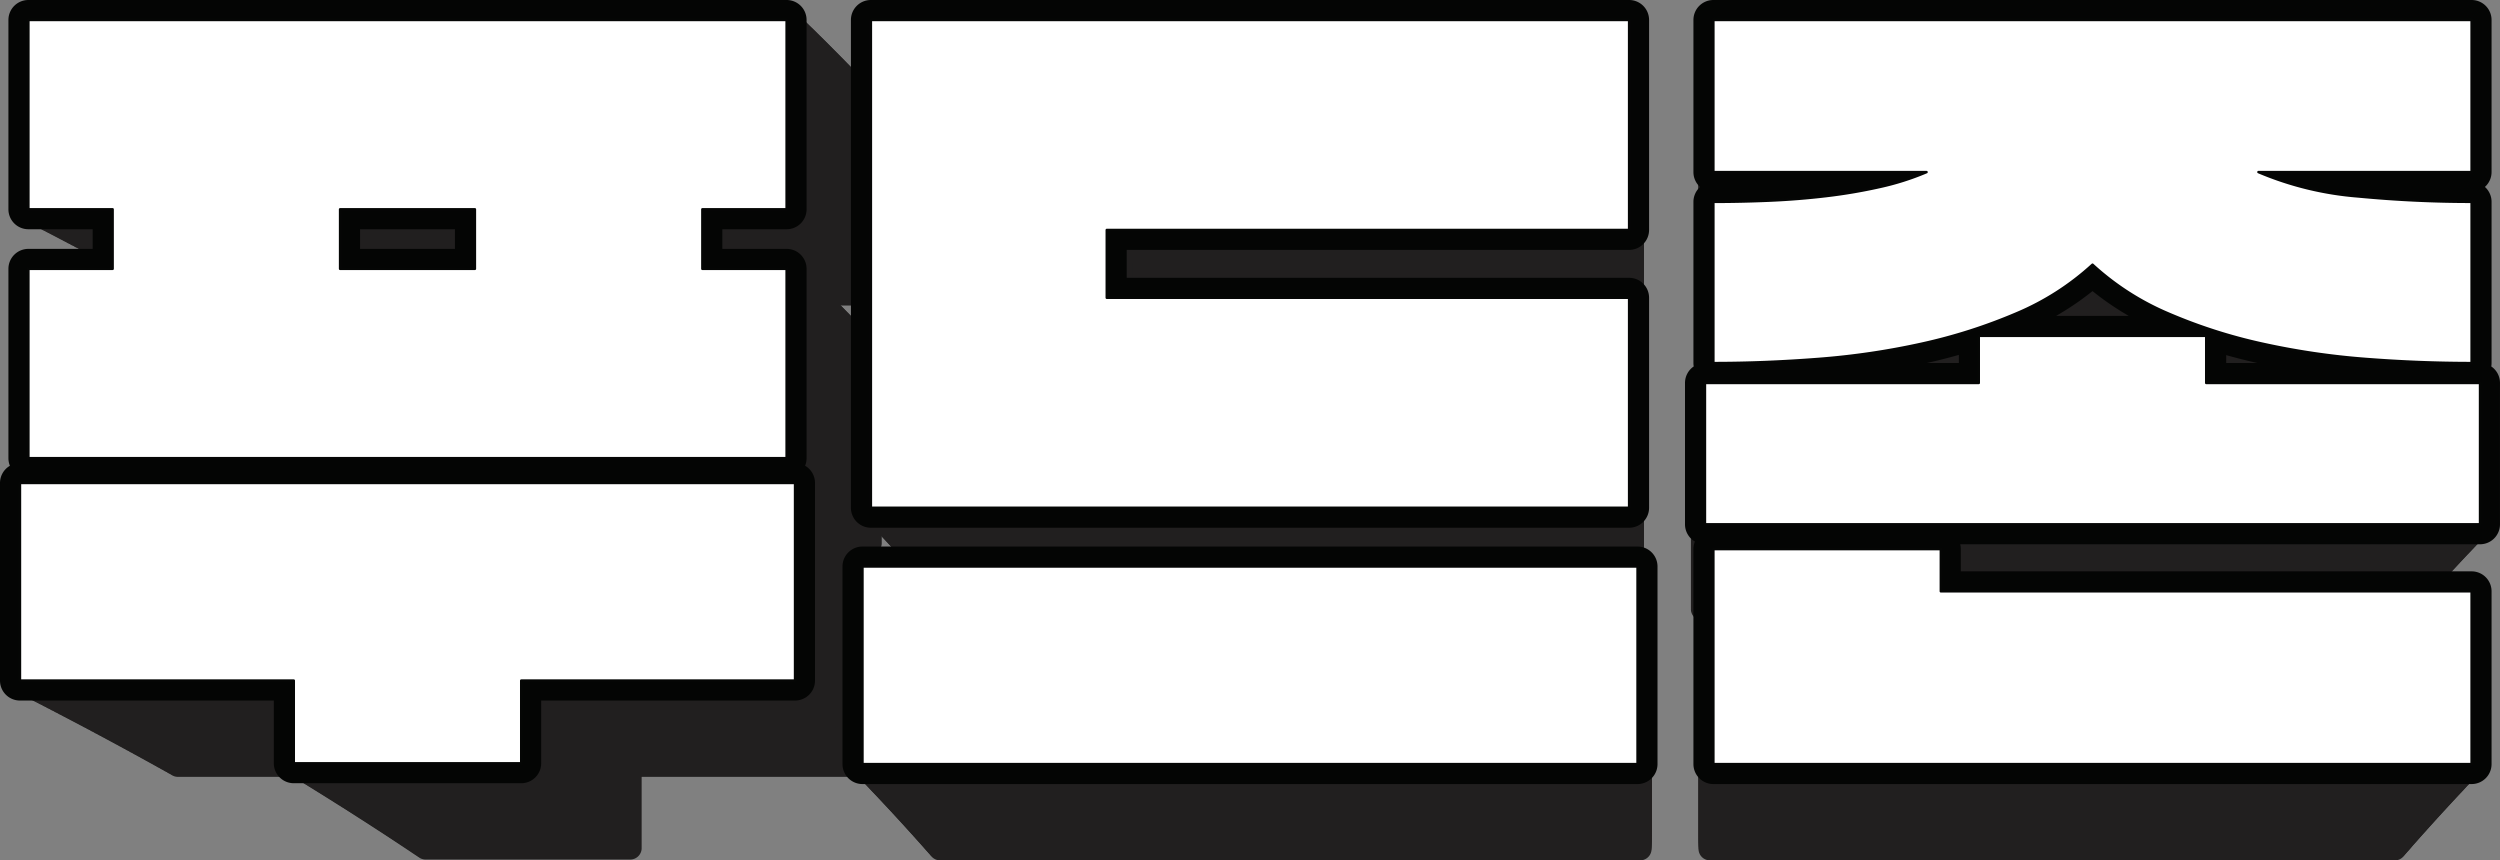 <svg id="그룹_294" data-name="그룹 294" xmlns="http://www.w3.org/2000/svg" xmlns:xlink="http://www.w3.org/1999/xlink" width="319.635" height="110" viewBox="0 0 319.635 110">
  <rect x="0" y="0" width="319.635" height="110" fill="#808080" stroke="none"/>
  <defs>
    <clipPath id="clip-path">
      <rect id="사각형_183" data-name="사각형 183" width="319.635" height="110" fill="none"/>
    </clipPath>
    <clipPath id="clip-path-3">
      <rect id="사각형_181" data-name="사각형 181" width="317.594" height="108.98" fill="none"/>
    </clipPath>
  </defs>
  <g id="그룹_293" data-name="그룹 293" clip-path="url(#clip-path)">
    <path id="패스_8910" data-name="패스 8910" d="M66.926,87.3V97.872H37.843V87.3H2.835V62.035h99.1V87.3ZM3.912,58.863V34.655H14.683V27.044H3.912V2.834h96.945v24.21H90.085v7.611h10.772V58.863ZM43.767,34.655H61V27.044H43.767Z" transform="translate(-0.284 -0.284)" fill="#ffc200"/>
    <path id="패스_8911" data-name="패스 8911" d="M122.55,72.712h99.1V97.978h-99.1Zm98.022-7.506H123.627V2.834h96.945V29.685H153.788v8.669h66.784Z" transform="translate(-12.282 -0.284)" fill="#ffc200"/>
    <g id="그룹_292" data-name="그룹 292">
      <g id="그룹_291" data-name="그룹 291" clip-path="url(#clip-path)">
        <path id="패스_8912" data-name="패스 8912" d="M242.264,67.32V49.244h35.008V43.217h29.084v6.027h35.008V67.32Zm1.077-64.486h96.945V22.286H313.034A40.915,40.915,0,0,0,325.8,25.4q7.271.69,14.487.687V46.706q-6.68,0-13.518-.529a94.265,94.265,0,0,1-13.249-1.955,66.161,66.161,0,0,1-12.01-3.859,33.872,33.872,0,0,1-9.694-6.237,33.7,33.7,0,0,1-9.748,6.237A67.736,67.736,0,0,1,270,44.222a94.309,94.309,0,0,1-13.248,1.955q-6.843.53-13.411.529V26.092q3.555,0,7.217-.158t7.217-.581a66.866,66.866,0,0,0,6.84-1.163,33.73,33.73,0,0,0,5.978-1.9H243.341Zm29.084,73.05h67.861V97.978H243.341V70.492h29.084Z" transform="translate(-24.28 -0.284)" fill="#ffc200"/>
        <g id="그룹_290" data-name="그룹 290" transform="translate(1.02 1.02)" opacity="0.93">
          <g id="그룹_289" data-name="그룹 289">
            <g id="그룹_288" data-name="그룹 288" clip-path="url(#clip-path-3)">
              <path id="패스_8913" data-name="패스 8913" d="M56.711,111.208a1.463,1.463,0,0,1-1.385-1.53v-9.042H25.039a1.463,1.463,0,0,1-1.385-1.53V73.841a1.463,1.463,0,0,1,1.385-1.531H114.7a1.463,1.463,0,0,1,1.384,1.531V99.107a1.462,1.462,0,0,1-1.384,1.53H84.408v9.042a1.463,1.463,0,0,1-1.385,1.53ZM26.013,72.2a1.463,1.463,0,0,1-1.385-1.531V46.46a1.463,1.463,0,0,1,1.385-1.531h8.361V40.38H26.013a1.463,1.463,0,0,1-1.385-1.531V14.641a1.463,1.463,0,0,1,1.385-1.531h87.709a1.463,1.463,0,0,1,1.384,1.531V38.849a1.463,1.463,0,0,1-1.384,1.531H105.36v4.55h8.362a1.463,1.463,0,0,1,1.384,1.531V70.669a1.463,1.463,0,0,1-1.384,1.531ZM76.279,40.38H63.456v4.551H76.279Z" transform="translate(-3.391 -2.334)" fill="#1a1818"/>
              <path id="패스_8914" data-name="패스 8914" d="M133.347,111.314a1.463,1.463,0,0,1-1.385-1.531V84.518a1.463,1.463,0,0,1,1.385-1.531H223a1.463,1.463,0,0,1,1.384,1.531v25.266A1.462,1.462,0,0,1,223,111.314Zm.974-32.772a1.463,1.463,0,0,1-1.385-1.531V14.64a1.463,1.463,0,0,1,1.385-1.53H222.03a1.462,1.462,0,0,1,1.384,1.53V41.492a1.462,1.462,0,0,1-1.384,1.53H162.993V48.63H222.03a1.463,1.463,0,0,1,1.384,1.531V77.012a1.462,1.462,0,0,1-1.384,1.531Z" transform="translate(-14.246 -2.334)" fill="#1a1818"/>
              <path id="패스_8915" data-name="패스 8915" d="M242.63,111.314a1.463,1.463,0,0,1-1.385-1.53V82.3a1.463,1.463,0,0,1,1.385-1.531h26.312a1.463,1.463,0,0,1,1.384,1.531V86.16h60.012a1.463,1.463,0,0,1,1.385,1.53v22.1a1.463,1.463,0,0,1-1.385,1.53Zm-.975-30.657a1.463,1.463,0,0,1-1.384-1.531V61.049a1.472,1.472,0,0,1,1.317-1.529,1.623,1.623,0,0,1-.343-1.009V37.9a1.613,1.613,0,0,1,.406-1.082,1.319,1.319,0,0,1,.979-.448c2.116,0,4.293-.053,6.469-.157s4.332-.3,6.426-.572l.12-.015H242.63a1.463,1.463,0,0,1-1.385-1.531V14.641a1.463,1.463,0,0,1,1.385-1.531h87.708a1.463,1.463,0,0,1,1.385,1.531V34.092a1.463,1.463,0,0,1-1.385,1.531H316.779q.29.034.581.064a125.094,125.094,0,0,0,12.978.681,1.463,1.463,0,0,1,1.385,1.53V58.512a1.623,1.623,0,0,1-.343,1.009,1.472,1.472,0,0,1,1.317,1.529V79.126a1.463,1.463,0,0,1-1.385,1.531Zm76.46-21.138L318,59.51a79.256,79.256,0,0,1-12.181-1.989q-2.452-.6-4.795-1.39v3.388Zm-46.171,0V56.1q-2.39.8-4.893,1.42a79.291,79.291,0,0,1-12.181,1.989l-.112.009Zm22.594-6.026a32.294,32.294,0,0,1-8.054-5.513,32.139,32.139,0,0,1-8.1,5.513Z" transform="translate(-25.1 -2.334)" fill="#1a1818"/>
              <path id="패스_8916" data-name="패스 8916" d="M56.258,110.909a1.464,1.464,0,0,1-1.388-1.531v-9.041H24.505a1.464,1.464,0,0,1-1.387-1.531V73.542a1.464,1.464,0,0,1,1.387-1.531h89.883a1.464,1.464,0,0,1,1.388,1.531V98.807a1.464,1.464,0,0,1-1.388,1.531H84.024v9.041a1.464,1.464,0,0,1-1.387,1.531ZM25.483,71.9A1.464,1.464,0,0,1,24.1,70.37V46.16a1.464,1.464,0,0,1,1.387-1.53h8.382V40.08H25.483A1.464,1.464,0,0,1,24.1,38.549V14.341a1.464,1.464,0,0,1,1.387-1.53h87.929a1.464,1.464,0,0,1,1.387,1.53V38.549a1.464,1.464,0,0,1-1.387,1.531H105.03v4.551h8.382a1.464,1.464,0,0,1,1.387,1.53V70.37a1.464,1.464,0,0,1-1.387,1.53ZM75.875,40.08H63.019v4.551H75.875Z" transform="translate(-3.337 -2.304)" fill="#1a1818"/>
              <path id="패스_8917" data-name="패스 8917" d="M133.086,111.015a1.464,1.464,0,0,1-1.387-1.531V84.218a1.464,1.464,0,0,1,1.387-1.531h89.884a1.464,1.464,0,0,1,1.387,1.531v25.266a1.463,1.463,0,0,1-1.387,1.531Zm.978-32.772a1.464,1.464,0,0,1-1.387-1.531V14.341a1.463,1.463,0,0,1,1.387-1.53h87.928a1.465,1.465,0,0,1,1.388,1.53V41.193a1.465,1.465,0,0,1-1.388,1.53H162.806v5.608h59.186a1.466,1.466,0,0,1,1.388,1.531V76.713a1.465,1.465,0,0,1-1.388,1.531Z" transform="translate(-14.219 -2.304)" fill="#1a1818"/>
              <path id="패스_8918" data-name="패스 8918" d="M242.644,111.014a1.463,1.463,0,0,1-1.387-1.53V82a1.464,1.464,0,0,1,1.387-1.531h26.378A1.465,1.465,0,0,1,270.41,82V85.86h60.162a1.464,1.464,0,0,1,1.388,1.53v22.1a1.464,1.464,0,0,1-1.388,1.53Zm-.977-30.657a1.464,1.464,0,0,1-1.387-1.531V60.749a1.472,1.472,0,0,1,1.321-1.529,1.618,1.618,0,0,1-.344-1.009V37.6a1.613,1.613,0,0,1,.406-1.082,1.326,1.326,0,0,1,.982-.448c2.122,0,4.3-.053,6.486-.157s4.342-.3,6.442-.572l.121-.015H242.644a1.464,1.464,0,0,1-1.387-1.531V14.341a1.464,1.464,0,0,1,1.387-1.531h87.928a1.464,1.464,0,0,1,1.388,1.531V33.792a1.465,1.465,0,0,1-1.388,1.531H316.979q.29.034.583.064a125.7,125.7,0,0,0,13.01.681,1.464,1.464,0,0,1,1.388,1.53V58.212a1.619,1.619,0,0,1-.345,1.009,1.472,1.472,0,0,1,1.321,1.529V78.826a1.464,1.464,0,0,1-1.387,1.531Zm76.651-21.138-.113-.009a79.649,79.649,0,0,1-12.212-1.989q-2.458-.6-4.807-1.39v3.388Zm-46.287,0V55.8q-2.4.8-4.9,1.42a79.7,79.7,0,0,1-12.212,1.989l-.113.009Zm22.651-6.026a32.38,32.38,0,0,1-8.075-5.513,32.2,32.2,0,0,1-8.121,5.513Z" transform="translate(-25.101 -2.304)" fill="#1a1818"/>
              <path id="패스_8919" data-name="패스 8919" d="M55.8,110.61a1.466,1.466,0,0,1-1.391-1.531v-9.042H23.972a1.465,1.465,0,0,1-1.391-1.53V73.242a1.465,1.465,0,0,1,1.391-1.53H114.08a1.466,1.466,0,0,1,1.392,1.53V98.508a1.466,1.466,0,0,1-1.392,1.53H83.64v9.042a1.467,1.467,0,0,1-1.392,1.531ZM24.952,71.6A1.466,1.466,0,0,1,23.56,70.07V45.861a1.467,1.467,0,0,1,1.392-1.531h8.4v-4.55h-8.4A1.466,1.466,0,0,1,23.56,38.25V14.042a1.466,1.466,0,0,1,1.392-1.531H113.1a1.465,1.465,0,0,1,1.391,1.531V38.25a1.465,1.465,0,0,1-1.391,1.531h-8.4v4.55h8.4a1.466,1.466,0,0,1,1.391,1.531V70.07A1.465,1.465,0,0,1,113.1,71.6ZM75.47,39.781H62.582v4.551H75.47Z" transform="translate(-3.283 -2.274)" fill="#1a1818"/>
              <path id="패스_8920" data-name="패스 8920" d="M132.824,110.715a1.465,1.465,0,0,1-1.391-1.531V83.919a1.466,1.466,0,0,1,1.391-1.531h90.108a1.467,1.467,0,0,1,1.392,1.531v25.266a1.466,1.466,0,0,1-1.392,1.531Zm.98-32.772a1.465,1.465,0,0,1-1.391-1.531V14.041a1.465,1.465,0,0,1,1.391-1.53h88.149a1.465,1.465,0,0,1,1.391,1.53V40.893a1.465,1.465,0,0,1-1.391,1.53H162.619v5.608h59.333a1.466,1.466,0,0,1,1.391,1.531V76.413a1.465,1.465,0,0,1-1.391,1.531Z" transform="translate(-14.192 -2.274)" fill="#1a1818"/>
              <path id="패스_8921" data-name="패스 8921" d="M242.656,110.715a1.465,1.465,0,0,1-1.391-1.53V81.7a1.466,1.466,0,0,1,1.391-1.531H269.1a1.466,1.466,0,0,1,1.391,1.531v3.862H330.8a1.465,1.465,0,0,1,1.391,1.53v22.1a1.465,1.465,0,0,1-1.391,1.53Zm-.98-30.657a1.465,1.465,0,0,1-1.391-1.531V60.45a1.474,1.474,0,0,1,1.324-1.529,1.613,1.613,0,0,1-.345-1.009V37.3a1.61,1.61,0,0,1,.408-1.082,1.328,1.328,0,0,1,.983-.448c2.127,0,4.314-.053,6.5-.157s4.353-.3,6.458-.572l.121-.015h-13.08a1.466,1.466,0,0,1-1.391-1.531V14.042a1.465,1.465,0,0,1,1.391-1.531H330.8a1.465,1.465,0,0,1,1.391,1.531V33.493a1.466,1.466,0,0,1-1.391,1.531H317.178q.292.034.584.064a126.343,126.343,0,0,0,13.043.681A1.465,1.465,0,0,1,332.2,37.3V57.913a1.613,1.613,0,0,1-.345,1.009,1.474,1.474,0,0,1,1.324,1.529V78.527a1.465,1.465,0,0,1-1.391,1.531ZM318.519,58.92l-.113-.009a80.029,80.029,0,0,1-12.242-1.989q-2.465-.6-4.819-1.39V58.92Zm-46.4,0V55.5q-2.4.8-4.917,1.42a80.083,80.083,0,0,1-12.242,1.989l-.113.009Zm22.708-6.026a32.46,32.46,0,0,1-8.094-5.513,32.307,32.307,0,0,1-8.141,5.513Z" transform="translate(-25.102 -2.274)" fill="#1a1818"/>
              <path id="패스_8922" data-name="패스 8922" d="M55.348,110.31a1.467,1.467,0,0,1-1.395-1.531V99.738H23.437a1.467,1.467,0,0,1-1.395-1.531V72.943a1.467,1.467,0,0,1,1.395-1.531H113.77a1.468,1.468,0,0,1,1.4,1.531V98.208a1.468,1.468,0,0,1-1.4,1.531H83.254v9.041a1.467,1.467,0,0,1-1.395,1.531ZM24.419,71.3a1.468,1.468,0,0,1-1.4-1.531V45.562a1.467,1.467,0,0,1,1.4-1.531h8.424V39.481H24.419a1.467,1.467,0,0,1-1.4-1.53V13.742a1.467,1.467,0,0,1,1.4-1.53h88.369a1.467,1.467,0,0,1,1.395,1.53v24.21a1.467,1.467,0,0,1-1.395,1.53h-8.424v4.551h8.424a1.467,1.467,0,0,1,1.395,1.531V69.771a1.468,1.468,0,0,1-1.395,1.531ZM75.064,39.481H62.143v4.551H75.064Z" transform="translate(-3.229 -2.244)" fill="#1a1818"/>
              <path id="패스_8923" data-name="패스 8923" d="M132.563,110.416a1.468,1.468,0,0,1-1.4-1.531V83.62a1.468,1.468,0,0,1,1.4-1.531H222.9a1.468,1.468,0,0,1,1.395,1.531v25.266a1.467,1.467,0,0,1-1.395,1.531Zm.982-32.772a1.467,1.467,0,0,1-1.395-1.531V13.742a1.467,1.467,0,0,1,1.395-1.53h88.37a1.467,1.467,0,0,1,1.395,1.53V40.594a1.467,1.467,0,0,1-1.395,1.53H162.432v5.608h59.483a1.468,1.468,0,0,1,1.395,1.531V76.114a1.467,1.467,0,0,1-1.395,1.531Z" transform="translate(-14.166 -2.244)" fill="#1a1818"/>
              <path id="패스_8924" data-name="패스 8924" d="M242.669,110.416a1.467,1.467,0,0,1-1.4-1.53V81.4a1.468,1.468,0,0,1,1.4-1.531h26.51a1.468,1.468,0,0,1,1.4,1.531v3.862h60.464a1.467,1.467,0,0,1,1.4,1.53v22.1a1.467,1.467,0,0,1-1.4,1.53Zm-.983-30.657a1.467,1.467,0,0,1-1.395-1.531V60.151a1.476,1.476,0,0,1,1.328-1.529,1.609,1.609,0,0,1-.346-1.009V37a1.611,1.611,0,0,1,.409-1.082,1.336,1.336,0,0,1,.987-.448c2.132,0,4.325-.053,6.518-.157s4.364-.3,6.474-.572l.121-.015H242.669a1.468,1.468,0,0,1-1.4-1.531V13.743a1.468,1.468,0,0,1,1.4-1.531h88.369a1.468,1.468,0,0,1,1.4,1.531V33.194a1.468,1.468,0,0,1-1.4,1.531H317.377c.2.022.39.044.586.064a126.968,126.968,0,0,0,13.076.681,1.467,1.467,0,0,1,1.4,1.53V57.614a1.609,1.609,0,0,1-.346,1.009,1.476,1.476,0,0,1,1.328,1.529V78.228a1.467,1.467,0,0,1-1.4,1.531Zm77.036-21.138-.114-.009a80.426,80.426,0,0,1-12.273-1.989q-2.47-.6-4.831-1.39v3.388Zm-46.519,0V55.2q-2.408.8-4.93,1.42A80.481,80.481,0,0,1,255,58.612l-.114.009ZM294.968,52.6a32.547,32.547,0,0,1-8.115-5.513,32.389,32.389,0,0,1-8.161,5.513Z" transform="translate(-25.102 -2.244)" fill="#1a1818"/>
              <path id="패스_8925" data-name="패스 8925" d="M54.892,110.011a1.469,1.469,0,0,1-1.4-1.531V99.439H22.9a1.469,1.469,0,0,1-1.4-1.531V72.643a1.468,1.468,0,0,1,1.4-1.53h90.56a1.468,1.468,0,0,1,1.4,1.53V97.909a1.469,1.469,0,0,1-1.4,1.531H82.867v9.041a1.469,1.469,0,0,1-1.4,1.531ZM23.885,71a1.468,1.468,0,0,1-1.4-1.53V45.262a1.468,1.468,0,0,1,1.4-1.53H32.33V39.182H23.885a1.469,1.469,0,0,1-1.4-1.531V13.443a1.469,1.469,0,0,1,1.4-1.531h88.592a1.469,1.469,0,0,1,1.4,1.531V37.651a1.469,1.469,0,0,1-1.4,1.531h-8.445v4.551h8.445a1.468,1.468,0,0,1,1.4,1.53v24.21a1.468,1.468,0,0,1-1.4,1.53Zm50.772-31.82H61.7v4.551H74.657Z" transform="translate(-3.175 -2.214)" fill="#1a1818"/>
              <path id="패스_8926" data-name="패스 8926" d="M132.3,110.117a1.469,1.469,0,0,1-1.4-1.531V83.32a1.469,1.469,0,0,1,1.4-1.531h90.56a1.469,1.469,0,0,1,1.4,1.531v25.266a1.469,1.469,0,0,1-1.4,1.531Zm.984-32.773a1.468,1.468,0,0,1-1.4-1.53V13.443a1.469,1.469,0,0,1,1.4-1.531h88.592a1.469,1.469,0,0,1,1.4,1.531V40.295a1.468,1.468,0,0,1-1.4,1.53H162.244v5.608h59.631a1.469,1.469,0,0,1,1.4,1.531V75.814a1.468,1.468,0,0,1-1.4,1.53Z" transform="translate(-14.139 -2.214)" fill="#1a1818"/>
              <path id="패스_8927" data-name="패스 8927" d="M242.682,110.116a1.468,1.468,0,0,1-1.4-1.53V81.1a1.469,1.469,0,0,1,1.4-1.531h26.578a1.469,1.469,0,0,1,1.4,1.531v3.862h60.616a1.468,1.468,0,0,1,1.4,1.53v22.1a1.468,1.468,0,0,1-1.4,1.53ZM241.7,79.459a1.469,1.469,0,0,1-1.4-1.531V59.851a1.477,1.477,0,0,1,1.331-1.529,1.609,1.609,0,0,1-.346-1.009V36.7a1.607,1.607,0,0,1,.409-1.082,1.34,1.34,0,0,1,.989-.448c2.138,0,4.336-.053,6.534-.157s4.376-.3,6.49-.572l.121-.015H242.682a1.469,1.469,0,0,1-1.4-1.531V13.443a1.469,1.469,0,0,1,1.4-1.531h88.592a1.469,1.469,0,0,1,1.4,1.531V32.894a1.469,1.469,0,0,1-1.4,1.531h-13.7q.293.034.587.064a127.622,127.622,0,0,0,13.109.681,1.468,1.468,0,0,1,1.4,1.53V57.314a1.609,1.609,0,0,1-.346,1.009,1.477,1.477,0,0,1,1.331,1.529V77.928a1.469,1.469,0,0,1-1.4,1.531Zm77.228-21.138-.114-.009a80.807,80.807,0,0,1-12.3-1.989q-2.477-.6-4.844-1.39v3.388Zm-46.636,0V54.9q-2.413.8-4.942,1.42a80.86,80.86,0,0,1-12.3,1.989l-.114.009ZM295.112,52.3a32.628,32.628,0,0,1-8.135-5.513A32.476,32.476,0,0,1,278.8,52.3Z" transform="translate(-25.103 -2.214)" fill="#1a1818"/>
              <path id="패스_8928" data-name="패스 8928" d="M54.434,109.711a1.47,1.47,0,0,1-1.4-1.53V99.139H22.363a1.47,1.47,0,0,1-1.4-1.53V72.344a1.47,1.47,0,0,1,1.4-1.531H113.15a1.471,1.471,0,0,1,1.4,1.531V97.61a1.47,1.47,0,0,1-1.4,1.53H82.48v9.042a1.47,1.47,0,0,1-1.4,1.53ZM23.35,70.7a1.47,1.47,0,0,1-1.4-1.531V44.963a1.47,1.47,0,0,1,1.4-1.531h8.466v-4.55H23.35a1.47,1.47,0,0,1-1.4-1.531V13.144a1.47,1.47,0,0,1,1.4-1.531h88.813a1.47,1.47,0,0,1,1.4,1.531V37.352a1.471,1.471,0,0,1-1.4,1.531H103.7v4.55h8.466a1.47,1.47,0,0,1,1.4,1.531V69.172a1.47,1.47,0,0,1-1.4,1.531Zm50.9-31.82H61.263v4.551H74.249Z" transform="translate(-3.121 -2.184)" fill="#1a1818"/>
              <path id="패스_8929" data-name="패스 8929" d="M132.035,109.817a1.47,1.47,0,0,1-1.4-1.531V83.021a1.471,1.471,0,0,1,1.4-1.531h90.787a1.47,1.47,0,0,1,1.4,1.531v25.266a1.47,1.47,0,0,1-1.4,1.531Zm.987-32.772a1.47,1.47,0,0,1-1.4-1.531V13.143a1.47,1.47,0,0,1,1.4-1.53h88.814a1.47,1.47,0,0,1,1.4,1.53V39.995a1.47,1.47,0,0,1-1.4,1.53H162.054v5.608h59.781a1.471,1.471,0,0,1,1.4,1.531V75.515a1.47,1.47,0,0,1-1.4,1.531Z" transform="translate(-14.112 -2.184)" fill="#1a1818"/>
              <path id="패스_8930" data-name="패스 8930" d="M242.695,109.817a1.47,1.47,0,0,1-1.4-1.53V80.8a1.471,1.471,0,0,1,1.4-1.531h26.643a1.471,1.471,0,0,1,1.4,1.531v3.862h60.768a1.47,1.47,0,0,1,1.4,1.53v22.1a1.47,1.47,0,0,1-1.4,1.53Zm-.987-30.657a1.47,1.47,0,0,1-1.4-1.531V59.552a1.479,1.479,0,0,1,1.334-1.529,1.61,1.61,0,0,1-.347-1.009V36.4a1.6,1.6,0,0,1,.41-1.082,1.345,1.345,0,0,1,.992-.448c2.143,0,4.347-.053,6.55-.157s4.386-.3,6.507-.572l.121-.015H242.695a1.471,1.471,0,0,1-1.4-1.531V13.144a1.47,1.47,0,0,1,1.4-1.531h88.814a1.47,1.47,0,0,1,1.4,1.531V32.595a1.471,1.471,0,0,1-1.4,1.531H317.778c.2.022.391.044.589.064a128.239,128.239,0,0,0,13.141.681,1.47,1.47,0,0,1,1.4,1.53V57.015a1.605,1.605,0,0,1-.348,1.009,1.478,1.478,0,0,1,1.334,1.529V77.629a1.47,1.47,0,0,1-1.4,1.531ZM319.13,58.022l-.115-.009a81.188,81.188,0,0,1-12.334-1.989q-2.483-.6-4.855-1.39v3.388Zm-46.753,0V54.6q-2.42.8-4.955,1.42a81.224,81.224,0,0,1-12.334,1.989l-.114.009ZM295.257,52a32.715,32.715,0,0,1-8.156-5.513A32.562,32.562,0,0,1,278.9,52Z" transform="translate(-25.104 -2.184)" fill="#1a1818"/>
              <path id="패스_8931" data-name="패스 8931" d="M53.975,109.412a1.471,1.471,0,0,1-1.405-1.531V98.84H21.823a1.471,1.471,0,0,1-1.405-1.531V72.045a1.471,1.471,0,0,1,1.405-1.531h91.015a1.472,1.472,0,0,1,1.405,1.531V97.31a1.472,1.472,0,0,1-1.405,1.531H82.092v9.041a1.472,1.472,0,0,1-1.405,1.531ZM22.812,70.4a1.471,1.471,0,0,1-1.4-1.53V44.663a1.471,1.471,0,0,1,1.4-1.53H31.3V38.583H22.812a1.471,1.471,0,0,1-1.4-1.531V12.844a1.472,1.472,0,0,1,1.4-1.531h89.036a1.472,1.472,0,0,1,1.405,1.531V37.052a1.471,1.471,0,0,1-1.405,1.531h-8.488v4.551h8.488a1.471,1.471,0,0,1,1.405,1.53v24.21a1.471,1.471,0,0,1-1.405,1.53ZM73.84,38.583H60.822v4.551H73.84Z" transform="translate(-3.067 -2.154)" fill="#1a1818"/>
              <path id="패스_8932" data-name="패스 8932" d="M131.77,109.518a1.472,1.472,0,0,1-1.405-1.531V82.722a1.473,1.473,0,0,1,1.405-1.531h91.015a1.472,1.472,0,0,1,1.405,1.531v25.266a1.471,1.471,0,0,1-1.405,1.531Zm.99-32.772a1.471,1.471,0,0,1-1.405-1.531V12.844a1.471,1.471,0,0,1,1.405-1.53H221.8a1.472,1.472,0,0,1,1.405,1.53V39.7a1.472,1.472,0,0,1-1.405,1.53H161.865v5.608H221.8a1.473,1.473,0,0,1,1.405,1.531V75.216a1.472,1.472,0,0,1-1.405,1.531Z" transform="translate(-14.085 -2.154)" fill="#1a1818"/>
              <path id="패스_8933" data-name="패스 8933" d="M242.708,109.517a1.471,1.471,0,0,1-1.405-1.53V80.5a1.472,1.472,0,0,1,1.405-1.531h26.71a1.472,1.472,0,0,1,1.405,1.531v3.862h60.921a1.471,1.471,0,0,1,1.4,1.53v22.1a1.471,1.471,0,0,1-1.4,1.53Zm-.99-30.657a1.471,1.471,0,0,1-1.405-1.531V59.252a1.479,1.479,0,0,1,1.338-1.529,1.605,1.605,0,0,1-.348-1.009V36.1a1.6,1.6,0,0,1,.411-1.082,1.35,1.35,0,0,1,.994-.448c2.148,0,4.358-.053,6.567-.157s4.4-.3,6.523-.572l.121-.015H242.708a1.472,1.472,0,0,1-1.405-1.531V12.844a1.471,1.471,0,0,1,1.405-1.531h89.036a1.471,1.471,0,0,1,1.4,1.531V32.295a1.472,1.472,0,0,1-1.4,1.531H317.979c.2.022.392.044.59.064a128.873,128.873,0,0,0,13.175.681,1.471,1.471,0,0,1,1.4,1.53V56.715a1.605,1.605,0,0,1-.348,1.009,1.48,1.48,0,0,1,1.338,1.529V77.329a1.472,1.472,0,0,1-1.405,1.531Zm77.616-21.138-.115-.009a81.587,81.587,0,0,1-12.365-1.989q-2.49-.6-4.868-1.39v3.388Zm-46.87,0V54.3q-2.425.8-4.967,1.42a81.636,81.636,0,0,1-12.366,1.989l-.114.009ZM295.4,51.7a32.819,32.819,0,0,1-8.176-5.513A32.646,32.646,0,0,1,279,51.7Z" transform="translate(-25.104 -2.154)" fill="#1a1818"/>
              <path id="패스_8934" data-name="패스 8934" d="M53.515,109.112a1.474,1.474,0,0,1-1.409-1.53V98.54H21.283a1.473,1.473,0,0,1-1.409-1.53V71.745a1.473,1.473,0,0,1,1.409-1.53h91.242a1.473,1.473,0,0,1,1.409,1.53V97.011a1.473,1.473,0,0,1-1.409,1.53H81.7v9.042a1.473,1.473,0,0,1-1.408,1.53ZM22.275,70.1a1.473,1.473,0,0,1-1.409-1.531V44.364a1.474,1.474,0,0,1,1.409-1.531h8.509v-4.55H22.275a1.474,1.474,0,0,1-1.409-1.531V12.545a1.473,1.473,0,0,1,1.409-1.531h89.259a1.473,1.473,0,0,1,1.409,1.531V36.753a1.474,1.474,0,0,1-1.409,1.531h-8.509v4.55h8.509a1.474,1.474,0,0,1,1.409,1.531V68.573a1.473,1.473,0,0,1-1.409,1.531ZM73.43,38.284H60.379v4.551H73.43Z" transform="translate(-3.012 -2.124)" fill="#1a1818"/>
              <path id="패스_8935" data-name="패스 8935" d="M131.506,109.218a1.473,1.473,0,0,1-1.409-1.531V82.422a1.474,1.474,0,0,1,1.409-1.531h91.242a1.474,1.474,0,0,1,1.409,1.531v25.266a1.473,1.473,0,0,1-1.409,1.531Zm.992-32.772a1.473,1.473,0,0,1-1.409-1.531V12.544a1.473,1.473,0,0,1,1.409-1.53h89.259a1.473,1.473,0,0,1,1.409,1.53V39.4a1.473,1.473,0,0,1-1.409,1.53H161.676v5.608h60.081a1.474,1.474,0,0,1,1.409,1.531V74.916a1.473,1.473,0,0,1-1.409,1.531Z" transform="translate(-14.059 -2.124)" fill="#1a1818"/>
              <path id="패스_8936" data-name="패스 8936" d="M242.722,109.218a1.473,1.473,0,0,1-1.409-1.53V80.2a1.474,1.474,0,0,1,1.409-1.531H269.5a1.474,1.474,0,0,1,1.409,1.531v3.862h61.073a1.474,1.474,0,0,1,1.409,1.53v22.1a1.474,1.474,0,0,1-1.409,1.53Zm-.992-30.657a1.473,1.473,0,0,1-1.408-1.531V58.953a1.48,1.48,0,0,1,1.341-1.529,1.6,1.6,0,0,1-.349-1.009V35.8a1.6,1.6,0,0,1,.413-1.082,1.352,1.352,0,0,1,1-.448c2.154,0,4.368-.053,6.584-.157s4.408-.3,6.539-.572l.122-.015H242.722A1.474,1.474,0,0,1,241.313,32V12.545a1.473,1.473,0,0,1,1.409-1.531h89.259a1.474,1.474,0,0,1,1.409,1.531V32a1.474,1.474,0,0,1-1.409,1.531h-13.8q.294.034.592.064a129.505,129.505,0,0,0,13.207.681,1.474,1.474,0,0,1,1.409,1.53V56.416a1.6,1.6,0,0,1-.35,1.009,1.481,1.481,0,0,1,1.342,1.529V77.03a1.473,1.473,0,0,1-1.409,1.531ZM319.54,57.423l-.115-.009a81.963,81.963,0,0,1-12.4-1.989q-2.5-.6-4.88-1.39v3.388Zm-46.987,0V54.006q-2.432.8-4.979,1.42a82.019,82.019,0,0,1-12.4,1.989l-.115.009ZM295.547,51.4a32.885,32.885,0,0,1-8.2-5.513,32.739,32.739,0,0,1-8.244,5.513Z" transform="translate(-25.105 -2.124)" fill="#1a1818"/>
              <path id="패스_8937" data-name="패스 8937" d="M53.054,108.813a1.475,1.475,0,0,1-1.413-1.531V98.241h-30.9a1.475,1.475,0,0,1-1.413-1.531V71.446a1.475,1.475,0,0,1,1.413-1.531h91.472a1.475,1.475,0,0,1,1.413,1.531V96.711a1.475,1.475,0,0,1-1.413,1.531h-30.9v9.041a1.475,1.475,0,0,1-1.413,1.531ZM21.735,69.8a1.475,1.475,0,0,1-1.412-1.531V44.065a1.474,1.474,0,0,1,1.412-1.531h8.531V37.984H21.735a1.474,1.474,0,0,1-1.412-1.53V12.245a1.474,1.474,0,0,1,1.412-1.53h89.483a1.475,1.475,0,0,1,1.413,1.53v24.21a1.475,1.475,0,0,1-1.413,1.53h-8.53v4.551h8.53a1.475,1.475,0,0,1,1.413,1.531V68.274a1.475,1.475,0,0,1-1.413,1.531ZM73.018,37.984H59.934v4.551H73.018Z" transform="translate(-2.957 -2.094)" fill="#1a1818"/>
              <path id="패스_8938" data-name="패스 8938" d="M131.241,108.919a1.475,1.475,0,0,1-1.413-1.531V82.123a1.475,1.475,0,0,1,1.413-1.531h91.471a1.475,1.475,0,0,1,1.413,1.531v25.266a1.475,1.475,0,0,1-1.413,1.531Zm.994-32.772a1.475,1.475,0,0,1-1.413-1.531V12.245a1.475,1.475,0,0,1,1.413-1.53h89.483a1.474,1.474,0,0,1,1.412,1.53V39.1a1.474,1.474,0,0,1-1.412,1.53H161.487v5.608h60.231a1.475,1.475,0,0,1,1.412,1.531V74.617a1.475,1.475,0,0,1-1.412,1.531Z" transform="translate(-14.032 -2.094)" fill="#1a1818"/>
              <path id="패스_8939" data-name="패스 8939" d="M242.734,108.918a1.475,1.475,0,0,1-1.413-1.53V79.9a1.475,1.475,0,0,1,1.413-1.531h26.844a1.475,1.475,0,0,1,1.413,1.531v3.862h61.226a1.475,1.475,0,0,1,1.413,1.53v22.1a1.475,1.475,0,0,1-1.413,1.53Zm-.994-30.657a1.475,1.475,0,0,1-1.413-1.531V58.654a1.482,1.482,0,0,1,1.344-1.529,1.6,1.6,0,0,1-.35-1.008V35.5a1.593,1.593,0,0,1,.414-1.081,1.358,1.358,0,0,1,1-.448c2.159,0,4.379-.053,6.6-.158s4.42-.3,6.556-.571l.122-.016H242.734a1.475,1.475,0,0,1-1.413-1.53V12.245a1.475,1.475,0,0,1,1.413-1.53h89.482a1.475,1.475,0,0,1,1.413,1.53V31.7a1.475,1.475,0,0,1-1.413,1.53H318.383c.2.022.394.045.593.064a129.924,129.924,0,0,0,13.24.682,1.474,1.474,0,0,1,1.413,1.529V56.117a1.6,1.6,0,0,1-.35,1.008,1.482,1.482,0,0,1,1.344,1.529V76.73a1.475,1.475,0,0,1-1.413,1.531Zm78.006-21.138-.116-.009A82.366,82.366,0,0,1,307.2,55.125q-2.5-.6-4.892-1.389v3.387Zm-47.105,0V53.706q-2.437.8-4.992,1.42a82.4,82.4,0,0,1-12.427,1.989l-.116.009ZM295.691,51.1a32.939,32.939,0,0,1-8.217-5.513A32.779,32.779,0,0,1,279.21,51.1Z" transform="translate(-25.106 -2.094)" fill="#1a1818"/>
              <path id="패스_8940" data-name="패스 8940" d="M52.592,108.514a1.477,1.477,0,0,1-1.416-1.531V97.942H20.2a1.476,1.476,0,0,1-1.415-1.531V71.146a1.476,1.476,0,0,1,1.415-1.53h91.7a1.476,1.476,0,0,1,1.415,1.53V96.412a1.476,1.476,0,0,1-1.415,1.531H80.92v9.041a1.477,1.477,0,0,1-1.416,1.531ZM21.194,69.5a1.476,1.476,0,0,1-1.415-1.531V43.765a1.476,1.476,0,0,1,1.415-1.53h8.552V37.685H21.194a1.476,1.476,0,0,1-1.415-1.531V11.946a1.476,1.476,0,0,1,1.415-1.531H110.9a1.477,1.477,0,0,1,1.416,1.531V36.154a1.477,1.477,0,0,1-1.416,1.531H102.35v4.551H110.9a1.476,1.476,0,0,1,1.416,1.53V67.974A1.477,1.477,0,0,1,110.9,69.5Zm51.412-31.82H59.49v4.551H72.606Z" transform="translate(-2.903 -2.064)" fill="#1a1818"/>
              <path id="패스_8941" data-name="패스 8941" d="M130.974,108.619a1.477,1.477,0,0,1-1.416-1.531V81.823a1.477,1.477,0,0,1,1.416-1.531h91.7a1.477,1.477,0,0,1,1.416,1.531v25.265a1.477,1.477,0,0,1-1.416,1.531Zm1-32.772a1.476,1.476,0,0,1-1.416-1.53V11.946a1.477,1.477,0,0,1,1.416-1.531h89.707a1.476,1.476,0,0,1,1.415,1.531V38.8a1.476,1.476,0,0,1-1.415,1.53H161.3v5.608h60.382a1.476,1.476,0,0,1,1.415,1.53V74.317a1.475,1.475,0,0,1-1.415,1.53Z" transform="translate(-14.005 -2.064)" fill="#1a1818"/>
              <path id="패스_8942" data-name="패스 8942" d="M242.747,108.619a1.476,1.476,0,0,1-1.415-1.53V79.6a1.476,1.476,0,0,1,1.415-1.531H269.66a1.476,1.476,0,0,1,1.415,1.531v3.862h61.379a1.476,1.476,0,0,1,1.416,1.53v22.1a1.476,1.476,0,0,1-1.416,1.53Zm-1-30.657a1.476,1.476,0,0,1-1.415-1.531V58.354a1.484,1.484,0,0,1,1.348-1.529,1.6,1.6,0,0,1-.351-1.009V35.2a1.594,1.594,0,0,1,.414-1.082,1.365,1.365,0,0,1,1-.448c2.165,0,4.391-.053,6.617-.157s4.431-.3,6.572-.572l.123-.015H242.747a1.476,1.476,0,0,1-1.415-1.531V11.946a1.476,1.476,0,0,1,1.415-1.531h89.707a1.477,1.477,0,0,1,1.416,1.531V31.4a1.477,1.477,0,0,1-1.416,1.531H318.586q.3.034.595.064a130.82,130.82,0,0,0,13.274.681,1.476,1.476,0,0,1,1.416,1.53V55.817a1.6,1.6,0,0,1-.351,1.009,1.483,1.483,0,0,1,1.347,1.529V76.431a1.476,1.476,0,0,1-1.415,1.531Zm78.2-21.138-.116-.009a82.761,82.761,0,0,1-12.458-1.989q-2.509-.6-4.9-1.39v3.388Zm-47.223,0V53.407q-2.444.8-5,1.42a82.817,82.817,0,0,1-12.458,1.989l-.116.009ZM295.838,50.8a33.06,33.06,0,0,1-8.237-5.513,32.915,32.915,0,0,1-8.285,5.513Z" transform="translate(-25.107 -2.064)" fill="#1a1818"/>
              <path id="패스_8943" data-name="패스 8943" d="M52.129,108.214a1.477,1.477,0,0,1-1.42-1.53V97.642H19.653a1.477,1.477,0,0,1-1.419-1.53V70.847a1.478,1.478,0,0,1,1.419-1.531h91.931A1.479,1.479,0,0,1,113,70.847V96.113a1.478,1.478,0,0,1-1.42,1.53H80.528v9.042a1.477,1.477,0,0,1-1.42,1.53ZM20.653,69.206a1.478,1.478,0,0,1-1.42-1.531V43.466a1.478,1.478,0,0,1,1.42-1.531h8.573v-4.55H20.653a1.479,1.479,0,0,1-1.42-1.531V11.647a1.478,1.478,0,0,1,1.42-1.531h89.931A1.478,1.478,0,0,1,112,11.647V35.855a1.478,1.478,0,0,1-1.42,1.531h-8.573v4.55h8.573A1.478,1.478,0,0,1,112,43.466V67.675a1.478,1.478,0,0,1-1.42,1.531Zm51.54-31.82H59.044v4.551H72.193Z" transform="translate(-2.848 -2.034)" fill="#1a1818"/>
              <path id="패스_8944" data-name="패스 8944" d="M130.707,108.32a1.478,1.478,0,0,1-1.419-1.531V81.523a1.478,1.478,0,0,1,1.419-1.531h91.931a1.479,1.479,0,0,1,1.42,1.531v25.266a1.478,1.478,0,0,1-1.42,1.531Zm1-32.772a1.478,1.478,0,0,1-1.42-1.531V11.646a1.478,1.478,0,0,1,1.42-1.53h89.932a1.477,1.477,0,0,1,1.419,1.53V38.5a1.477,1.477,0,0,1-1.419,1.53H161.105v5.608h60.534a1.478,1.478,0,0,1,1.419,1.531V74.018a1.478,1.478,0,0,1-1.419,1.531Z" transform="translate(-13.978 -2.034)" fill="#1a1818"/>
              <path id="패스_8945" data-name="패스 8945" d="M242.76,108.32a1.477,1.477,0,0,1-1.419-1.53V79.3a1.478,1.478,0,0,1,1.419-1.531h26.98a1.478,1.478,0,0,1,1.419,1.531v3.862h61.533a1.478,1.478,0,0,1,1.42,1.53v22.1a1.478,1.478,0,0,1-1.42,1.53Zm-1-30.657a1.478,1.478,0,0,1-1.42-1.531V58.055a1.485,1.485,0,0,1,1.351-1.529,1.592,1.592,0,0,1-.352-1.009V34.9a1.591,1.591,0,0,1,.416-1.082,1.367,1.367,0,0,1,1-.448c2.17,0,4.4-.053,6.633-.157s4.442-.3,6.589-.572l.123-.015H242.76a1.478,1.478,0,0,1-1.419-1.531V11.647a1.478,1.478,0,0,1,1.419-1.531h89.932a1.478,1.478,0,0,1,1.42,1.531V31.1a1.479,1.479,0,0,1-1.42,1.531h-13.9c.2.022.4.044.6.064a131.474,131.474,0,0,0,13.307.681,1.478,1.478,0,0,1,1.42,1.53V55.518a1.593,1.593,0,0,1-.353,1.009,1.484,1.484,0,0,1,1.351,1.529V76.132a1.478,1.478,0,0,1-1.42,1.531Zm78.4-21.138-.116-.009a83.161,83.161,0,0,1-12.49-1.989q-2.516-.6-4.917-1.39v3.388Zm-47.341,0V53.108q-2.451.8-5.017,1.42a83.216,83.216,0,0,1-12.49,1.989l-.116.009ZM295.983,50.5a33.165,33.165,0,0,1-8.258-5.513,33,33,0,0,1-8.306,5.513Z" transform="translate(-25.107 -2.034)" fill="#1a1818"/>
              <path id="패스_8946" data-name="패스 8946" d="M51.664,107.915a1.479,1.479,0,0,1-1.423-1.531V97.343H19.107a1.479,1.479,0,0,1-1.423-1.531V70.548a1.479,1.479,0,0,1,1.423-1.531h92.16a1.479,1.479,0,0,1,1.423,1.531V95.813a1.479,1.479,0,0,1-1.423,1.531H80.134v9.041a1.479,1.479,0,0,1-1.423,1.531ZM20.109,68.906a1.48,1.48,0,0,1-1.423-1.53V43.166a1.48,1.48,0,0,1,1.423-1.53H28.7V37.086H20.109a1.48,1.48,0,0,1-1.423-1.531V11.347a1.481,1.481,0,0,1,1.423-1.531h90.157a1.48,1.48,0,0,1,1.423,1.531V35.555a1.479,1.479,0,0,1-1.423,1.531h-8.595v4.551h8.595a1.479,1.479,0,0,1,1.423,1.53V67.376a1.479,1.479,0,0,1-1.423,1.53Zm51.67-31.82H58.6v4.551H71.779Z" transform="translate(-2.793 -2.004)" fill="#1a1818"/>
              <path id="패스_8947" data-name="패스 8947" d="M130.439,108.021a1.479,1.479,0,0,1-1.423-1.531V81.225a1.48,1.48,0,0,1,1.423-1.531H222.6a1.48,1.48,0,0,1,1.423,1.531V106.49a1.479,1.479,0,0,1-1.423,1.531Zm1-32.772a1.48,1.48,0,0,1-1.423-1.531V11.347a1.48,1.48,0,0,1,1.423-1.53H221.6a1.479,1.479,0,0,1,1.423,1.53V38.2a1.479,1.479,0,0,1-1.423,1.53H160.913v5.608H221.6a1.48,1.48,0,0,1,1.423,1.531V73.719a1.479,1.479,0,0,1-1.423,1.531Z" transform="translate(-13.95 -2.004)" fill="#1a1818"/>
              <path id="패스_8948" data-name="패스 8948" d="M242.774,108.02a1.48,1.48,0,0,1-1.423-1.53V79a1.481,1.481,0,0,1,1.423-1.531h27.047A1.48,1.48,0,0,1,271.244,79v3.862h61.687a1.479,1.479,0,0,1,1.423,1.53v22.1a1.479,1.479,0,0,1-1.423,1.53Zm-1-30.657a1.479,1.479,0,0,1-1.423-1.531V57.755a1.486,1.486,0,0,1,1.355-1.529,1.589,1.589,0,0,1-.354-1.009V34.6a1.588,1.588,0,0,1,.417-1.082,1.373,1.373,0,0,1,1.006-.448c2.176,0,4.413-.053,6.65-.157s4.452-.3,6.6-.572l.124-.015H242.774A1.481,1.481,0,0,1,241.35,30.8V11.347a1.48,1.48,0,0,1,1.423-1.531h90.157a1.479,1.479,0,0,1,1.423,1.531V30.8a1.48,1.48,0,0,1-1.423,1.531H318.993q.3.034.6.064a132.143,132.143,0,0,0,13.34.681,1.479,1.479,0,0,1,1.423,1.53V55.218A1.593,1.593,0,0,1,334,56.227a1.486,1.486,0,0,1,1.354,1.529V75.832a1.479,1.479,0,0,1-1.423,1.531Zm78.593-21.138-.116-.009a83.56,83.56,0,0,1-12.521-1.989q-2.521-.6-4.929-1.39v3.388Zm-47.46,0V52.808q-2.456.8-5.03,1.42a83.615,83.615,0,0,1-12.521,1.989l-.116.009ZM296.131,50.2a33.253,33.253,0,0,1-8.279-5.513,33.093,33.093,0,0,1-8.327,5.513Z" transform="translate(-25.108 -2.004)" fill="#1a1818"/>
              <path id="패스_8949" data-name="패스 8949" d="M51.2,107.615a1.481,1.481,0,0,1-1.426-1.53V97.043H18.56a1.481,1.481,0,0,1-1.427-1.53V70.248a1.482,1.482,0,0,1,1.427-1.531h92.391a1.482,1.482,0,0,1,1.427,1.531V95.514a1.481,1.481,0,0,1-1.427,1.53H79.74v9.042a1.481,1.481,0,0,1-1.427,1.53ZM19.564,68.607a1.481,1.481,0,0,1-1.427-1.531V42.867a1.482,1.482,0,0,1,1.427-1.531H28.18v-4.55H19.564a1.482,1.482,0,0,1-1.427-1.531V11.048a1.481,1.481,0,0,1,1.427-1.531h90.383a1.481,1.481,0,0,1,1.427,1.531V35.256a1.482,1.482,0,0,1-1.427,1.531h-8.616v4.55h8.616a1.482,1.482,0,0,1,1.427,1.531V67.076a1.481,1.481,0,0,1-1.427,1.531Zm51.8-31.82H58.148v4.551H71.363Z" transform="translate(-2.737 -1.974)" fill="#1a1818"/>
              <path id="패스_8950" data-name="패스 8950" d="M130.171,107.721a1.481,1.481,0,0,1-1.427-1.531V80.925a1.482,1.482,0,0,1,1.427-1.531h92.391a1.482,1.482,0,0,1,1.427,1.531V106.19a1.481,1.481,0,0,1-1.427,1.531Zm1-32.772a1.481,1.481,0,0,1-1.427-1.531V11.047a1.481,1.481,0,0,1,1.427-1.53h90.383a1.481,1.481,0,0,1,1.427,1.53V37.9a1.481,1.481,0,0,1-1.427,1.53H160.721v5.608h60.837a1.482,1.482,0,0,1,1.427,1.531V73.419a1.481,1.481,0,0,1-1.427,1.531Z" transform="translate(-13.923 -1.974)" fill="#1a1818"/>
              <path id="패스_8951" data-name="패스 8951" d="M242.786,107.721a1.481,1.481,0,0,1-1.426-1.53V78.7a1.482,1.482,0,0,1,1.426-1.531H269.9a1.482,1.482,0,0,1,1.427,1.531v3.862H333.17A1.481,1.481,0,0,1,334.6,84.1v22.1a1.481,1.481,0,0,1-1.426,1.53Zm-1-30.657a1.481,1.481,0,0,1-1.426-1.531V57.456a1.488,1.488,0,0,1,1.358-1.529,1.589,1.589,0,0,1-.354-1.009V34.3a1.588,1.588,0,0,1,.418-1.082,1.379,1.379,0,0,1,1.009-.448c2.181,0,4.424-.053,6.667-.157s4.464-.3,6.621-.572l.123-.015H242.786A1.482,1.482,0,0,1,241.36,30.5V11.048a1.481,1.481,0,0,1,1.426-1.531H333.17a1.481,1.481,0,0,1,1.426,1.531V30.5a1.482,1.482,0,0,1-1.426,1.531H319.2q.3.034.6.064a132.786,132.786,0,0,0,13.373.681A1.481,1.481,0,0,1,334.6,34.3V54.919a1.589,1.589,0,0,1-.354,1.009,1.487,1.487,0,0,1,1.358,1.529V75.533a1.481,1.481,0,0,1-1.426,1.531Zm78.791-21.138-.117-.009A83.978,83.978,0,0,1,307.9,53.928q-2.527-.6-4.941-1.39v3.388Zm-47.58,0V52.509q-2.462.8-5.041,1.42A84.034,84.034,0,0,1,255.4,55.917l-.117.009ZM296.277,49.9a33.325,33.325,0,0,1-8.3-5.513,33.182,33.182,0,0,1-8.347,5.513Z" transform="translate(-25.109 -1.974)" fill="#1a1818"/>
              <path id="패스_8952" data-name="패스 8952" d="M50.731,107.316a1.483,1.483,0,0,1-1.431-1.531V96.744H18.011a1.482,1.482,0,0,1-1.43-1.531V69.949a1.482,1.482,0,0,1,1.43-1.531h92.623a1.483,1.483,0,0,1,1.431,1.531V95.214a1.483,1.483,0,0,1-1.431,1.531H79.344v9.041a1.483,1.483,0,0,1-1.43,1.531ZM19.018,68.308a1.483,1.483,0,0,1-1.43-1.531V42.568a1.483,1.483,0,0,1,1.43-1.531h8.638V36.487H19.018a1.482,1.482,0,0,1-1.43-1.53V10.748a1.482,1.482,0,0,1,1.43-1.53h90.61a1.483,1.483,0,0,1,1.431,1.53v24.21a1.483,1.483,0,0,1-1.431,1.53H100.99v4.551h8.637a1.483,1.483,0,0,1,1.431,1.531V66.777a1.483,1.483,0,0,1-1.431,1.531ZM70.947,36.487H57.7v4.551H70.947Z" transform="translate(-2.682 -1.944)" fill="#1a1818"/>
              <path id="패스_8953" data-name="패스 8953" d="M129.9,107.422a1.483,1.483,0,0,1-1.431-1.531V80.626a1.483,1.483,0,0,1,1.431-1.531h92.623a1.483,1.483,0,0,1,1.43,1.531v25.266a1.482,1.482,0,0,1-1.43,1.531Zm1.007-32.772a1.483,1.483,0,0,1-1.431-1.531V10.748a1.483,1.483,0,0,1,1.431-1.53h90.61a1.483,1.483,0,0,1,1.431,1.53V37.6a1.483,1.483,0,0,1-1.431,1.53h-60.99v5.608h60.99a1.483,1.483,0,0,1,1.431,1.531V73.12a1.483,1.483,0,0,1-1.431,1.531Z" transform="translate(-13.896 -1.944)" fill="#1a1818"/>
              <path id="패스_8954" data-name="패스 8954" d="M242.8,107.421a1.482,1.482,0,0,1-1.43-1.53V78.4a1.483,1.483,0,0,1,1.43-1.531h27.183a1.483,1.483,0,0,1,1.43,1.531v3.862h62a1.483,1.483,0,0,1,1.431,1.53v22.1a1.483,1.483,0,0,1-1.431,1.53Zm-1.007-30.657a1.483,1.483,0,0,1-1.43-1.531V57.156a1.489,1.489,0,0,1,1.361-1.529,1.584,1.584,0,0,1-.355-1.009V34a1.585,1.585,0,0,1,.418-1.082,1.385,1.385,0,0,1,1.011-.448c2.186,0,4.435-.052,6.684-.157s4.476-.3,6.639-.571l.124-.016H242.8a1.483,1.483,0,0,1-1.43-1.531V10.748a1.483,1.483,0,0,1,1.43-1.531h90.61a1.483,1.483,0,0,1,1.431,1.531V30.2a1.483,1.483,0,0,1-1.431,1.531H319.4c.2.022.4.044.6.064a133.205,133.205,0,0,0,13.407.681A1.483,1.483,0,0,1,334.84,34V54.619a1.589,1.589,0,0,1-.355,1.009,1.489,1.489,0,0,1,1.361,1.529V75.233a1.483,1.483,0,0,1-1.431,1.531Zm78.988-21.138-.117-.009a84.368,84.368,0,0,1-12.583-1.989q-2.535-.6-4.954-1.389v3.387Zm-47.7,0V52.209q-2.469.8-5.054,1.42a84.435,84.435,0,0,1-12.584,1.989l-.117.009ZM296.425,49.6a33.406,33.406,0,0,1-8.32-5.513,33.288,33.288,0,0,1-8.368,5.513Z" transform="translate(-25.109 -1.944)" fill="#1a1818"/>
              <path id="패스_8955" data-name="패스 8955" d="M50.263,107.017a1.484,1.484,0,0,1-1.433-1.531V96.445H17.461a1.485,1.485,0,0,1-1.434-1.531V69.649a1.484,1.484,0,0,1,1.434-1.53h92.855a1.484,1.484,0,0,1,1.434,1.53V94.915a1.485,1.485,0,0,1-1.434,1.531H78.948v9.041a1.484,1.484,0,0,1-1.433,1.531ZM18.47,68.007a1.484,1.484,0,0,1-1.433-1.531V42.268a1.484,1.484,0,0,1,1.433-1.53h8.659V36.188H18.47a1.484,1.484,0,0,1-1.433-1.531V10.449A1.484,1.484,0,0,1,18.47,8.918h90.837a1.484,1.484,0,0,1,1.433,1.531V34.657a1.484,1.484,0,0,1-1.433,1.531h-8.659v4.551h8.659a1.484,1.484,0,0,1,1.433,1.53V66.477a1.484,1.484,0,0,1-1.433,1.531Zm52.06-31.82H57.248v4.551H70.529Z" transform="translate(-2.627 -1.914)" fill="#1a1818"/>
              <path id="패스_8956" data-name="패스 8956" d="M129.632,107.123a1.484,1.484,0,0,1-1.433-1.531V80.326a1.484,1.484,0,0,1,1.433-1.531h92.856a1.485,1.485,0,0,1,1.434,1.531v25.266a1.485,1.485,0,0,1-1.434,1.531Zm1.01-32.772a1.485,1.485,0,0,1-1.434-1.531V10.449a1.484,1.484,0,0,1,1.434-1.53h90.836a1.484,1.484,0,0,1,1.434,1.53V37.3a1.484,1.484,0,0,1-1.434,1.529H160.336v5.609h61.143a1.485,1.485,0,0,1,1.434,1.531V72.821a1.485,1.485,0,0,1-1.434,1.531Z" transform="translate(-13.868 -1.914)" fill="#1a1818"/>
              <path id="패스_8957" data-name="패스 8957" d="M242.813,107.122a1.484,1.484,0,0,1-1.433-1.53V78.106a1.484,1.484,0,0,1,1.433-1.531h27.251a1.485,1.485,0,0,1,1.434,1.531v3.862h62.151a1.484,1.484,0,0,1,1.434,1.53v22.1a1.484,1.484,0,0,1-1.434,1.53ZM241.8,76.465a1.484,1.484,0,0,1-1.433-1.531V56.857a1.49,1.49,0,0,1,1.365-1.529,1.58,1.58,0,0,1-.355-1.009V33.705a1.582,1.582,0,0,1,.419-1.082,1.389,1.389,0,0,1,1.014-.448c2.192,0,4.446-.053,6.7-.157s4.486-.3,6.655-.572l.125-.015h-13.48A1.484,1.484,0,0,1,241.38,29.9V10.449a1.484,1.484,0,0,1,1.433-1.531h90.836a1.485,1.485,0,0,1,1.434,1.531V29.9a1.485,1.485,0,0,1-1.434,1.531H319.607q.3.034.6.064a134.116,134.116,0,0,0,13.44.681,1.484,1.484,0,0,1,1.434,1.53V54.32a1.585,1.585,0,0,1-.355,1.009,1.49,1.49,0,0,1,1.365,1.529V74.934a1.485,1.485,0,0,1-1.434,1.531Zm79.186-21.138-.117-.009a84.781,84.781,0,0,1-12.616-1.989q-2.54-.6-4.966-1.39v3.388Zm-47.818,0V51.91q-2.474.8-5.067,1.42a84.837,84.837,0,0,1-12.616,1.989l-.117.009Zm23.4-6.026a33.5,33.5,0,0,1-8.341-5.513,33.368,33.368,0,0,1-8.39,5.513Z" transform="translate(-25.11 -1.914)" fill="#1a1818"/>
              <path id="패스_8958" data-name="패스 8958" d="M49.794,106.717a1.486,1.486,0,0,1-1.438-1.53V96.145H16.91a1.486,1.486,0,0,1-1.438-1.53V69.35a1.486,1.486,0,0,1,1.438-1.531H110a1.487,1.487,0,0,1,1.438,1.531V94.616A1.486,1.486,0,0,1,110,96.145H78.55v9.042a1.485,1.485,0,0,1-1.437,1.53ZM17.921,67.709a1.486,1.486,0,0,1-1.437-1.531V41.969a1.486,1.486,0,0,1,1.437-1.531H26.6V35.888H17.921a1.485,1.485,0,0,1-1.437-1.53V10.15a1.486,1.486,0,0,1,1.437-1.531h91.065a1.486,1.486,0,0,1,1.437,1.531V34.358a1.485,1.485,0,0,1-1.437,1.53h-8.681v4.551h8.681a1.486,1.486,0,0,1,1.437,1.531V66.178a1.486,1.486,0,0,1-1.437,1.531Zm52.19-31.821H56.8v4.551H70.111Z" transform="translate(-2.571 -1.884)" fill="#1a1818"/>
              <path id="패스_8959" data-name="패스 8959" d="M129.362,106.823a1.486,1.486,0,0,1-1.437-1.531V80.027a1.486,1.486,0,0,1,1.437-1.531h93.089a1.486,1.486,0,0,1,1.437,1.531v25.266a1.486,1.486,0,0,1-1.437,1.531Zm1.012-32.772a1.486,1.486,0,0,1-1.438-1.531V10.149a1.486,1.486,0,0,1,1.438-1.53h91.064a1.486,1.486,0,0,1,1.438,1.53V37a1.486,1.486,0,0,1-1.438,1.53h-61.3v5.608h61.3a1.486,1.486,0,0,1,1.438,1.531V72.521a1.486,1.486,0,0,1-1.438,1.531Z" transform="translate(-13.841 -1.884)" fill="#1a1818"/>
              <path id="패스_8960" data-name="패스 8960" d="M242.826,106.823a1.485,1.485,0,0,1-1.437-1.53V77.807a1.486,1.486,0,0,1,1.437-1.531h27.319a1.486,1.486,0,0,1,1.438,1.531v3.862h62.308a1.485,1.485,0,0,1,1.437,1.53v22.1a1.485,1.485,0,0,1-1.437,1.53Zm-1.011-30.657a1.486,1.486,0,0,1-1.438-1.531V56.558a1.492,1.492,0,0,1,1.369-1.529,1.581,1.581,0,0,1-.356-1.009V33.406a1.579,1.579,0,0,1,.421-1.082,1.393,1.393,0,0,1,1.016-.448c2.2,0,4.458-.053,6.717-.157s4.5-.3,6.672-.572l.125-.015H242.826a1.486,1.486,0,0,1-1.437-1.531V10.15a1.486,1.486,0,0,1,1.437-1.531h91.065a1.486,1.486,0,0,1,1.437,1.531V29.6a1.486,1.486,0,0,1-1.437,1.531H319.813c.2.022.4.044.6.064a134.783,134.783,0,0,0,13.474.681,1.485,1.485,0,0,1,1.437,1.53V54.021a1.58,1.58,0,0,1-.356,1.009,1.492,1.492,0,0,1,1.369,1.529V74.635a1.486,1.486,0,0,1-1.438,1.531ZM321.2,55.028l-.118-.009a85.172,85.172,0,0,1-12.646-1.989q-2.547-.6-4.978-1.39v3.388Zm-47.938,0V51.611q-2.481.8-5.08,1.42a85.241,85.241,0,0,1-12.647,1.989l-.117.009ZM296.72,49a33.615,33.615,0,0,1-8.363-5.513A33.451,33.451,0,0,1,279.948,49Z" transform="translate(-25.111 -1.884)" fill="#1a1818"/>
              <path id="패스_8961" data-name="패스 8961" d="M49.324,106.418a1.488,1.488,0,0,1-1.441-1.531V95.846H16.357a1.487,1.487,0,0,1-1.441-1.531V69.051a1.487,1.487,0,0,1,1.441-1.531h93.322a1.487,1.487,0,0,1,1.441,1.531V94.316a1.487,1.487,0,0,1-1.441,1.531H78.153v9.041a1.488,1.488,0,0,1-1.441,1.531ZM17.372,67.409a1.487,1.487,0,0,1-1.441-1.53V41.669a1.487,1.487,0,0,1,1.441-1.53h8.7V35.589h-8.7a1.488,1.488,0,0,1-1.441-1.531V9.85a1.488,1.488,0,0,1,1.441-1.531h91.293A1.488,1.488,0,0,1,110.1,9.85V34.058a1.487,1.487,0,0,1-1.441,1.531h-8.7V40.14h8.7a1.487,1.487,0,0,1,1.441,1.53v24.21a1.487,1.487,0,0,1-1.441,1.53Zm52.32-31.82H56.343V40.14H69.691Z" transform="translate(-2.515 -1.854)" fill="#1a1818"/>
              <path id="패스_8962" data-name="패스 8962" d="M129.091,106.524a1.488,1.488,0,0,1-1.441-1.531V79.728a1.488,1.488,0,0,1,1.441-1.531h93.321a1.488,1.488,0,0,1,1.441,1.531v25.266a1.488,1.488,0,0,1-1.441,1.531Zm1.014-32.772a1.488,1.488,0,0,1-1.441-1.531V9.85a1.488,1.488,0,0,1,1.441-1.53H221.4a1.487,1.487,0,0,1,1.441,1.53V36.7a1.487,1.487,0,0,1-1.441,1.53h-61.45V43.84H221.4a1.488,1.488,0,0,1,1.441,1.531V72.222a1.488,1.488,0,0,1-1.441,1.531Z" transform="translate(-13.813 -1.854)" fill="#1a1818"/>
              <path id="패스_8963" data-name="패스 8963" d="M242.84,106.523a1.487,1.487,0,0,1-1.441-1.53V77.507a1.488,1.488,0,0,1,1.441-1.531h27.388a1.488,1.488,0,0,1,1.441,1.531v3.862h62.464a1.487,1.487,0,0,1,1.441,1.53v22.1a1.487,1.487,0,0,1-1.441,1.53Zm-1.014-30.657a1.488,1.488,0,0,1-1.441-1.531V56.258a1.493,1.493,0,0,1,1.372-1.529,1.576,1.576,0,0,1-.357-1.009V33.106a1.576,1.576,0,0,1,.422-1.082,1.4,1.4,0,0,1,1.019-.448c2.2,0,4.468-.053,6.734-.157s4.509-.3,6.688-.572l.125-.015H242.84A1.488,1.488,0,0,1,241.4,29.3V9.85a1.487,1.487,0,0,1,1.441-1.531h91.293a1.488,1.488,0,0,1,1.441,1.531V29.3a1.488,1.488,0,0,1-1.441,1.531H320.019q.3.034.606.064c4.488.452,9.033.681,13.508.681a1.487,1.487,0,0,1,1.441,1.53V53.721a1.581,1.581,0,0,1-.357,1.009,1.493,1.493,0,0,1,1.371,1.529V74.335a1.487,1.487,0,0,1-1.441,1.531Zm79.583-21.138-.118-.009a85.606,85.606,0,0,1-12.679-1.989q-2.552-.6-4.991-1.39v3.388Zm-48.057,0V51.311q-2.487.8-5.093,1.42a85.661,85.661,0,0,1-12.679,1.989l-.118.009ZM296.869,48.7a33.688,33.688,0,0,1-8.383-5.513,33.546,33.546,0,0,1-8.431,5.513Z" transform="translate(-25.111 -1.854)" fill="#1a1818"/>
              <path id="패스_8964" data-name="패스 8964" d="M48.852,106.118a1.489,1.489,0,0,1-1.445-1.53V95.546H15.8a1.489,1.489,0,0,1-1.444-1.53V68.751A1.49,1.49,0,0,1,15.8,67.22h93.556a1.489,1.489,0,0,1,1.444,1.531V94.017a1.488,1.488,0,0,1-1.444,1.53h-31.6v9.042a1.489,1.489,0,0,1-1.445,1.53ZM16.82,67.11a1.489,1.489,0,0,1-1.445-1.531V41.37A1.49,1.49,0,0,1,16.82,39.84h8.724V35.29H16.82a1.49,1.49,0,0,1-1.445-1.531V9.551A1.489,1.489,0,0,1,16.82,8.02h91.521a1.489,1.489,0,0,1,1.444,1.531V33.759a1.489,1.489,0,0,1-1.444,1.531H99.617v4.55h8.724a1.489,1.489,0,0,1,1.444,1.531V65.579a1.489,1.489,0,0,1-1.444,1.531ZM69.271,35.29H55.889v4.551H69.271Z" transform="translate(-2.459 -1.824)" fill="#1a1818"/>
              <path id="패스_8965" data-name="패스 8965" d="M128.82,106.224a1.489,1.489,0,0,1-1.445-1.531V79.427A1.49,1.49,0,0,1,128.82,77.9h93.555a1.49,1.49,0,0,1,1.445,1.531v25.266a1.489,1.489,0,0,1-1.445,1.531Zm1.017-32.772a1.489,1.489,0,0,1-1.445-1.531V9.55a1.489,1.489,0,0,1,1.445-1.53h91.521A1.489,1.489,0,0,1,222.8,9.55V36.4a1.489,1.489,0,0,1-1.445,1.53h-61.6V43.54h61.6A1.49,1.49,0,0,1,222.8,45.07V71.922a1.489,1.489,0,0,1-1.445,1.531Z" transform="translate(-13.786 -1.824)" fill="#1a1818"/>
              <path id="패스_8966" data-name="패스 8966" d="M242.854,106.224a1.489,1.489,0,0,1-1.445-1.53V77.208a1.49,1.49,0,0,1,1.445-1.531H270.31a1.49,1.49,0,0,1,1.445,1.531V81.07h62.62a1.489,1.489,0,0,1,1.445,1.53v22.1a1.489,1.489,0,0,1-1.445,1.53Zm-1.018-30.657a1.489,1.489,0,0,1-1.444-1.531V55.959a1.494,1.494,0,0,1,1.375-1.529,1.577,1.577,0,0,1-.358-1.009V32.807a1.577,1.577,0,0,1,.423-1.082,1.405,1.405,0,0,1,1.022-.448c2.208,0,4.479-.053,6.75-.157s4.52-.3,6.705-.572l.125-.015h-13.58A1.49,1.49,0,0,1,241.409,29V9.551a1.489,1.489,0,0,1,1.445-1.531h91.521a1.489,1.489,0,0,1,1.445,1.531V29a1.49,1.49,0,0,1-1.445,1.531H320.227q.3.034.606.064c4.5.452,9.056.681,13.542.681a1.489,1.489,0,0,1,1.445,1.53V53.422a1.577,1.577,0,0,1-.358,1.009,1.494,1.494,0,0,1,1.375,1.529V74.036a1.489,1.489,0,0,1-1.445,1.531ZM321.62,54.429l-.119-.009a86.011,86.011,0,0,1-12.71-1.989q-2.559-.6-5-1.39v3.388Zm-48.179,0V51.012q-2.493.8-5.105,1.42a86.066,86.066,0,0,1-12.71,1.989l-.118.009ZM297.018,48.4a33.8,33.8,0,0,1-8.4-5.513,33.642,33.642,0,0,1-8.453,5.513Z" transform="translate(-25.112 -1.824)" fill="#1a1818"/>
              <path id="패스_8967" data-name="패스 8967" d="M48.379,105.819a1.491,1.491,0,0,1-1.449-1.531V95.247H15.247A1.491,1.491,0,0,1,13.8,93.717V68.452a1.491,1.491,0,0,1,1.449-1.531h93.79a1.491,1.491,0,0,1,1.449,1.531V93.717a1.491,1.491,0,0,1-1.449,1.531H77.352v9.041a1.49,1.49,0,0,1-1.448,1.531ZM16.266,66.811a1.491,1.491,0,0,1-1.448-1.531V41.071a1.49,1.49,0,0,1,1.448-1.531h8.747V34.99H16.266a1.49,1.49,0,0,1-1.448-1.53V9.251a1.49,1.49,0,0,1,1.448-1.53h91.751a1.491,1.491,0,0,1,1.449,1.53V33.46a1.491,1.491,0,0,1-1.449,1.53H99.271v4.551h8.746a1.491,1.491,0,0,1,1.449,1.531V65.28a1.492,1.492,0,0,1-1.449,1.531ZM68.849,34.99H55.434v4.551H68.849Z" transform="translate(-2.403 -1.794)" fill="#1a1818"/>
              <path id="패스_8968" data-name="패스 8968" d="M128.547,105.925a1.491,1.491,0,0,1-1.449-1.531V79.129a1.492,1.492,0,0,1,1.449-1.531h93.79a1.492,1.492,0,0,1,1.449,1.531v25.266a1.491,1.491,0,0,1-1.449,1.531Zm1.019-32.772a1.491,1.491,0,0,1-1.449-1.531V9.251a1.491,1.491,0,0,1,1.449-1.53h91.751a1.491,1.491,0,0,1,1.449,1.53V36.1a1.491,1.491,0,0,1-1.449,1.53H159.559v5.608h61.757a1.492,1.492,0,0,1,1.449,1.531V71.623a1.491,1.491,0,0,1-1.449,1.531Z" transform="translate(-13.758 -1.794)" fill="#1a1818"/>
              <path id="패스_8969" data-name="패스 8969" d="M242.867,105.925a1.491,1.491,0,0,1-1.449-1.53V76.909a1.491,1.491,0,0,1,1.449-1.53h27.525a1.49,1.49,0,0,1,1.448,1.53v3.862h62.778a1.491,1.491,0,0,1,1.449,1.53v22.1a1.491,1.491,0,0,1-1.449,1.53Zm-1.019-30.657a1.491,1.491,0,0,1-1.449-1.531V55.66a1.5,1.5,0,0,1,1.378-1.529,1.578,1.578,0,0,1-.359-1.009V32.508a1.574,1.574,0,0,1,.425-1.082,1.408,1.408,0,0,1,1.024-.448c2.213,0,4.491-.053,6.767-.157s4.531-.3,6.721-.572l.126-.015H242.867a1.492,1.492,0,0,1-1.449-1.531V9.252a1.491,1.491,0,0,1,1.449-1.531h91.751a1.491,1.491,0,0,1,1.449,1.531V28.7a1.492,1.492,0,0,1-1.449,1.531H320.434q.3.034.608.064c4.512.452,9.079.681,13.576.681a1.491,1.491,0,0,1,1.449,1.53V53.123a1.577,1.577,0,0,1-.359,1.009,1.5,1.5,0,0,1,1.378,1.529V73.737a1.491,1.491,0,0,1-1.449,1.531ZM321.83,54.13l-.119-.009a86.417,86.417,0,0,1-12.742-1.989q-2.566-.6-5.016-1.39V54.13Zm-48.3,0V50.713q-2.5.8-5.119,1.42a86.486,86.486,0,0,1-12.743,1.989l-.118.009ZM297.167,48.1a33.892,33.892,0,0,1-8.426-5.513,33.718,33.718,0,0,1-8.473,5.513Z" transform="translate(-25.113 -1.794)" fill="#1a1818"/>
              <path id="패스_8970" data-name="패스 8970" d="M47.9,105.52a1.493,1.493,0,0,1-1.451-1.531V94.948H14.689a1.493,1.493,0,0,1-1.451-1.531V68.152a1.492,1.492,0,0,1,1.451-1.53h94.025a1.493,1.493,0,0,1,1.452,1.53V93.418a1.493,1.493,0,0,1-1.452,1.531H76.951v9.041A1.493,1.493,0,0,1,75.5,105.52ZM15.711,66.511A1.492,1.492,0,0,1,14.26,64.98V40.771a1.493,1.493,0,0,1,1.451-1.531H24.48v-4.55H15.711A1.492,1.492,0,0,1,14.26,33.16V8.952a1.492,1.492,0,0,1,1.451-1.531h91.981a1.493,1.493,0,0,1,1.452,1.531V33.16a1.493,1.493,0,0,1-1.452,1.531H98.924v4.55h8.768a1.493,1.493,0,0,1,1.452,1.531V64.98a1.493,1.493,0,0,1-1.452,1.531Zm52.715-31.82H54.978v4.551H68.426Z" transform="translate(-2.347 -1.764)" fill="#1a1818"/>
              <path id="패스_8971" data-name="패스 8971" d="M128.274,105.625a1.493,1.493,0,0,1-1.452-1.531V78.83a1.493,1.493,0,0,1,1.452-1.531H222.3a1.493,1.493,0,0,1,1.451,1.531v25.265a1.492,1.492,0,0,1-1.451,1.531ZM129.3,72.853a1.492,1.492,0,0,1-1.452-1.53V8.952a1.493,1.493,0,0,1,1.452-1.53h91.981a1.492,1.492,0,0,1,1.451,1.53V35.8a1.491,1.491,0,0,1-1.451,1.529H159.364v5.608h61.913a1.493,1.493,0,0,1,1.451,1.531V71.324a1.491,1.491,0,0,1-1.451,1.53Z" transform="translate(-13.73 -1.764)" fill="#1a1818"/>
              <path id="패스_8972" data-name="패스 8972" d="M242.88,105.625a1.493,1.493,0,0,1-1.452-1.53V76.609a1.493,1.493,0,0,1,1.452-1.531h27.594a1.493,1.493,0,0,1,1.452,1.531v3.862h62.934A1.492,1.492,0,0,1,336.313,82v22.1a1.492,1.492,0,0,1-1.452,1.53Zm-1.022-30.657a1.493,1.493,0,0,1-1.452-1.531V55.36a1.5,1.5,0,0,1,1.382-1.529,1.573,1.573,0,0,1-.36-1.009V32.208a1.571,1.571,0,0,1,.426-1.082,1.414,1.414,0,0,1,1.027-.448c2.219,0,4.5-.053,6.784-.157s4.542-.3,6.738-.572l.126-.015H242.88a1.493,1.493,0,0,1-1.452-1.531V8.952a1.493,1.493,0,0,1,1.452-1.531h91.98a1.492,1.492,0,0,1,1.452,1.531V28.4a1.493,1.493,0,0,1-1.452,1.531H320.641q.3.034.61.064c4.522.452,9.1.681,13.609.681a1.492,1.492,0,0,1,1.452,1.53V52.823a1.573,1.573,0,0,1-.36,1.009,1.5,1.5,0,0,1,1.382,1.529V73.437a1.493,1.493,0,0,1-1.452,1.531ZM322.041,53.83l-.119-.009a86.836,86.836,0,0,1-12.774-1.989q-2.572-.6-5.029-1.39V53.83Zm-48.42,0V50.413q-2.506.8-5.131,1.42a86.892,86.892,0,0,1-12.774,1.989l-.119.009ZM297.316,47.8a33.965,33.965,0,0,1-8.446-5.513,33.83,33.83,0,0,1-8.495,5.513Z" transform="translate(-25.114 -1.764)" fill="#1a1818"/>
              <path id="패스_8973" data-name="패스 8973" d="M47.43,105.22a1.494,1.494,0,0,1-1.456-1.53V94.648H14.131a1.494,1.494,0,0,1-1.455-1.53V67.853a1.494,1.494,0,0,1,1.455-1.531h94.261a1.494,1.494,0,0,1,1.455,1.531V93.119a1.494,1.494,0,0,1-1.455,1.53H76.549v9.042a1.494,1.494,0,0,1-1.456,1.53ZM15.156,66.212A1.494,1.494,0,0,1,13.7,64.681V40.472a1.494,1.494,0,0,1,1.455-1.531h8.79V34.391h-8.79a1.494,1.494,0,0,1-1.455-1.53V8.653a1.494,1.494,0,0,1,1.455-1.531h92.211a1.494,1.494,0,0,1,1.456,1.531V32.861a1.494,1.494,0,0,1-1.456,1.53h-8.79v4.551h8.79a1.494,1.494,0,0,1,1.456,1.531V64.681a1.5,1.5,0,0,1-1.456,1.531ZM68,34.391H54.52v4.551H68Z" transform="translate(-2.291 -1.734)" fill="#1a1818"/>
              <path id="패스_8974" data-name="패스 8974" d="M128,105.326a1.494,1.494,0,0,1-1.455-1.531V78.53A1.494,1.494,0,0,1,128,77h94.261a1.494,1.494,0,0,1,1.455,1.531V103.8a1.494,1.494,0,0,1-1.455,1.531Zm1.025-32.772a1.5,1.5,0,0,1-1.456-1.531V8.652a1.494,1.494,0,0,1,1.456-1.53h92.211a1.494,1.494,0,0,1,1.456,1.53V35.5a1.494,1.494,0,0,1-1.456,1.53H159.168v5.608h62.068a1.5,1.5,0,0,1,1.456,1.531V71.024a1.5,1.5,0,0,1-1.456,1.531Z" transform="translate(-13.703 -1.734)" fill="#1a1818"/>
              <path id="패스_8975" data-name="패스 8975" d="M242.894,105.326a1.494,1.494,0,0,1-1.456-1.53V76.31a1.5,1.5,0,0,1,1.456-1.531h27.663a1.5,1.5,0,0,1,1.456,1.531v3.862h63.093a1.494,1.494,0,0,1,1.456,1.53v22.1a1.494,1.494,0,0,1-1.456,1.53Zm-1.025-30.657a1.494,1.494,0,0,1-1.455-1.531V55.061a1.5,1.5,0,0,1,1.385-1.529,1.574,1.574,0,0,1-.361-1.009V31.909a1.572,1.572,0,0,1,.426-1.082,1.42,1.42,0,0,1,1.029-.448c2.225,0,4.513-.053,6.8-.157s4.554-.3,6.756-.572l.126-.015H242.894a1.5,1.5,0,0,1-1.456-1.531V8.653a1.5,1.5,0,0,1,1.456-1.531h92.211a1.5,1.5,0,0,1,1.456,1.531V28.1a1.5,1.5,0,0,1-1.456,1.531H320.85q.305.034.611.064c4.534.452,9.125.681,13.644.681a1.494,1.494,0,0,1,1.456,1.53V52.524a1.569,1.569,0,0,1-.361,1.009,1.5,1.5,0,0,1,1.385,1.529V73.138a1.494,1.494,0,0,1-1.455,1.531Zm80.385-21.138-.12-.009a87.264,87.264,0,0,1-12.806-1.989q-2.579-.6-5.041-1.39v3.388Zm-48.541,0V50.114q-2.513.8-5.144,1.42a87.332,87.332,0,0,1-12.807,1.989l-.119.009Zm23.754-6.026A34.077,34.077,0,0,1,289,41.992a33.922,33.922,0,0,1-8.516,5.513Z" transform="translate(-25.114 -1.734)" fill="#1a1818"/>
              <path id="패스_8976" data-name="패스 8976" d="M46.953,104.921a1.5,1.5,0,0,1-1.459-1.531V94.349H13.571a1.5,1.5,0,0,1-1.459-1.531V67.554a1.5,1.5,0,0,1,1.459-1.531h94.5a1.5,1.5,0,0,1,1.459,1.531V92.819a1.5,1.5,0,0,1-1.459,1.531H76.146v9.041a1.5,1.5,0,0,1-1.459,1.531ZM14.6,65.911a1.5,1.5,0,0,1-1.459-1.53V40.172a1.5,1.5,0,0,1,1.459-1.53h8.812V34.092H14.6a1.5,1.5,0,0,1-1.459-1.531V8.353A1.5,1.5,0,0,1,14.6,6.822h92.443A1.5,1.5,0,0,1,108.5,8.353V32.561a1.5,1.5,0,0,1-1.459,1.531H98.229v4.551h8.812a1.5,1.5,0,0,1,1.459,1.53V64.382a1.5,1.5,0,0,1-1.459,1.53Zm52.979-31.82H54.062v4.551H67.578Z" transform="translate(-2.234 -1.704)" fill="#1a1818"/>
              <path id="패스_8977" data-name="패스 8977" d="M127.726,105.027a1.5,1.5,0,0,1-1.459-1.531V78.23a1.5,1.5,0,0,1,1.459-1.531h94.5a1.5,1.5,0,0,1,1.459,1.531V103.5a1.5,1.5,0,0,1-1.459,1.531Zm1.028-32.772a1.5,1.5,0,0,1-1.459-1.531V8.353a1.5,1.5,0,0,1,1.459-1.53H221.2a1.5,1.5,0,0,1,1.459,1.53V35.2a1.5,1.5,0,0,1-1.459,1.53H158.972v5.608H221.2a1.5,1.5,0,0,1,1.459,1.531V70.725a1.5,1.5,0,0,1-1.459,1.531Z" transform="translate(-13.675 -1.704)" fill="#1a1818"/>
              <path id="패스_8978" data-name="패스 8978" d="M242.907,105.026a1.5,1.5,0,0,1-1.459-1.53V76.01a1.5,1.5,0,0,1,1.459-1.531h27.732A1.5,1.5,0,0,1,272.1,76.01v3.862H335.35a1.5,1.5,0,0,1,1.459,1.53v22.1a1.5,1.5,0,0,1-1.459,1.53ZM241.88,74.369a1.5,1.5,0,0,1-1.459-1.531V54.761a1.5,1.5,0,0,1,1.388-1.529,1.57,1.57,0,0,1-.362-1.009V31.609a1.568,1.568,0,0,1,.427-1.082,1.426,1.426,0,0,1,1.032-.448c2.231,0,4.525-.053,6.819-.157s4.565-.3,6.773-.572l.126-.015H242.907a1.5,1.5,0,0,1-1.459-1.531V8.353a1.5,1.5,0,0,1,1.459-1.531H335.35a1.5,1.5,0,0,1,1.459,1.531V27.8a1.5,1.5,0,0,1-1.459,1.531H321.058q.3.034.613.064c4.546.452,9.147.681,13.678.681a1.5,1.5,0,0,1,1.459,1.53V52.224a1.57,1.57,0,0,1-.362,1.009,1.5,1.5,0,0,1,1.388,1.529V72.838a1.5,1.5,0,0,1-1.459,1.531Zm80.586-21.138-.12-.009a87.664,87.664,0,0,1-12.838-1.989q-2.586-.6-5.054-1.39v3.388Zm-48.663,0V49.814q-2.518.8-5.158,1.42a87.74,87.74,0,0,1-12.838,1.989l-.12.009Zm23.814-6.026a34.153,34.153,0,0,1-8.489-5.513,34.008,34.008,0,0,1-8.538,5.513Z" transform="translate(-25.115 -1.704)" fill="#1a1818"/>
              <path id="패스_8979" data-name="패스 8979" d="M46.476,104.621a1.5,1.5,0,0,1-1.462-1.53V94.049h-32a1.5,1.5,0,0,1-1.463-1.53V67.254a1.5,1.5,0,0,1,1.463-1.531h94.733a1.5,1.5,0,0,1,1.463,1.531V92.52a1.5,1.5,0,0,1-1.463,1.53h-32v9.042a1.5,1.5,0,0,1-1.463,1.53ZM14.04,65.613a1.5,1.5,0,0,1-1.463-1.531V39.873a1.5,1.5,0,0,1,1.463-1.531h8.834v-4.55H14.04a1.5,1.5,0,0,1-1.463-1.531V8.054A1.5,1.5,0,0,1,14.04,6.523h92.674a1.5,1.5,0,0,1,1.463,1.531V32.262a1.5,1.5,0,0,1-1.463,1.531H97.88v4.55h8.834a1.5,1.5,0,0,1,1.463,1.531V64.082a1.5,1.5,0,0,1-1.463,1.531Zm53.111-31.82H53.6v4.551h13.55Z" transform="translate(-2.178 -1.674)" fill="#1a1818"/>
              <path id="패스_8980" data-name="패스 8980" d="M127.45,104.727a1.5,1.5,0,0,1-1.462-1.531V77.931A1.5,1.5,0,0,1,127.45,76.4h94.734a1.5,1.5,0,0,1,1.462,1.531V103.2a1.5,1.5,0,0,1-1.462,1.531Zm1.03-32.772a1.5,1.5,0,0,1-1.463-1.531V8.053a1.5,1.5,0,0,1,1.463-1.53h92.674a1.5,1.5,0,0,1,1.463,1.53V34.9a1.5,1.5,0,0,1-1.463,1.53H158.775v5.608h62.379a1.5,1.5,0,0,1,1.463,1.531V70.425a1.5,1.5,0,0,1-1.463,1.531Z" transform="translate(-13.647 -1.674)" fill="#1a1818"/>
              <path id="패스_8981" data-name="패스 8981" d="M242.921,104.727a1.5,1.5,0,0,1-1.463-1.53V75.711a1.5,1.5,0,0,1,1.463-1.53h27.8a1.5,1.5,0,0,1,1.463,1.53v3.862H335.6a1.5,1.5,0,0,1,1.463,1.53v22.1a1.5,1.5,0,0,1-1.463,1.53Zm-1.03-30.657a1.5,1.5,0,0,1-1.463-1.531V54.462a1.5,1.5,0,0,1,1.393-1.529,1.566,1.566,0,0,1-.363-1.009V31.31a1.565,1.565,0,0,1,.428-1.082,1.43,1.43,0,0,1,1.035-.448c2.236,0,4.536-.053,6.836-.157s4.576-.3,6.789-.572l.127-.015H242.921a1.5,1.5,0,0,1-1.463-1.531V8.054a1.5,1.5,0,0,1,1.463-1.531H335.6a1.5,1.5,0,0,1,1.463,1.531V27.5a1.5,1.5,0,0,1-1.463,1.531H321.269q.305.034.614.064c4.557.452,9.171.681,13.713.681a1.5,1.5,0,0,1,1.463,1.53V51.925a1.566,1.566,0,0,1-.363,1.009,1.5,1.5,0,0,1,1.392,1.529V72.539a1.5,1.5,0,0,1-1.463,1.531Zm80.788-21.138-.12-.009a88.1,88.1,0,0,1-12.87-1.989q-2.591-.6-5.067-1.39v3.388Zm-48.785,0V49.515q-2.524.8-5.169,1.42a88.175,88.175,0,0,1-12.871,1.989l-.119.009Zm23.874-6.026a34.267,34.267,0,0,1-8.51-5.513,34.1,34.1,0,0,1-8.559,5.513Z" transform="translate(-25.116 -1.674)" fill="#1a1818"/>
              <path id="패스_8982" data-name="패스 8982" d="M46,104.322a1.5,1.5,0,0,1-1.467-1.531V93.75H12.448a1.5,1.5,0,0,1-1.467-1.531V66.955a1.5,1.5,0,0,1,1.467-1.531h94.971a1.5,1.5,0,0,1,1.467,1.531V92.22a1.5,1.5,0,0,1-1.467,1.531H75.336v9.041a1.5,1.5,0,0,1-1.467,1.531ZM13.48,65.313a1.5,1.5,0,0,1-1.466-1.531V39.574a1.5,1.5,0,0,1,1.466-1.531h8.857V33.493H13.48a1.5,1.5,0,0,1-1.466-1.53V7.754a1.5,1.5,0,0,1,1.466-1.53h92.907a1.5,1.5,0,0,1,1.467,1.53v24.21a1.5,1.5,0,0,1-1.467,1.53H97.53v4.551h8.857a1.5,1.5,0,0,1,1.467,1.531V63.783a1.5,1.5,0,0,1-1.467,1.531ZM66.725,33.493H53.141v4.551H66.725Z" transform="translate(-2.121 -1.644)" fill="#1a1818"/>
              <path id="패스_8983" data-name="패스 8983" d="M127.176,104.428a1.5,1.5,0,0,1-1.467-1.531V77.632a1.5,1.5,0,0,1,1.467-1.531h94.971a1.5,1.5,0,0,1,1.467,1.531V102.9a1.5,1.5,0,0,1-1.467,1.531Zm1.032-32.772a1.5,1.5,0,0,1-1.467-1.531V7.754a1.5,1.5,0,0,1,1.467-1.53h92.907a1.5,1.5,0,0,1,1.466,1.53V34.606a1.5,1.5,0,0,1-1.466,1.53H158.578v5.608h62.537a1.5,1.5,0,0,1,1.466,1.531V70.126a1.5,1.5,0,0,1-1.466,1.531Z" transform="translate(-13.619 -1.644)" fill="#1a1818"/>
              <path id="패스_8984" data-name="패스 8984" d="M242.935,104.428a1.5,1.5,0,0,1-1.467-1.53V75.412a1.5,1.5,0,0,1,1.467-1.531h27.872a1.5,1.5,0,0,1,1.467,1.531v3.862h63.568a1.5,1.5,0,0,1,1.467,1.53v22.1a1.5,1.5,0,0,1-1.467,1.53ZM241.9,73.77a1.5,1.5,0,0,1-1.466-1.53V54.163a1.5,1.5,0,0,1,1.4-1.529,1.561,1.561,0,0,1-.364-1.009V31.01a1.565,1.565,0,0,1,.429-1.081,1.436,1.436,0,0,1,1.037-.448c2.241,0,4.547-.053,6.853-.158s4.588-.3,6.806-.571l.128-.016H242.935a1.5,1.5,0,0,1-1.467-1.53V7.754a1.5,1.5,0,0,1,1.467-1.53h92.906a1.5,1.5,0,0,1,1.467,1.53V27.206a1.5,1.5,0,0,1-1.467,1.53H321.478q.306.035.615.064c4.568.453,9.193.682,13.747.682a1.5,1.5,0,0,1,1.467,1.529V51.626a1.561,1.561,0,0,1-.364,1.009,1.5,1.5,0,0,1,1.4,1.529V72.24a1.5,1.5,0,0,1-1.466,1.53Zm80.99-21.137-.12-.009a88.672,88.672,0,0,1-12.9-1.989q-2.6-.6-5.079-1.39v3.388Zm-48.907,0V49.216q-2.532.8-5.183,1.42a88.729,88.729,0,0,1-12.9,1.989l-.121.009Zm23.933-6.027a34.336,34.336,0,0,1-8.532-5.512,34.154,34.154,0,0,1-8.58,5.512Z" transform="translate(-25.117 -1.644)" fill="#1a1818"/>
              <path id="패스_8985" data-name="패스 8985" d="M45.517,104.023a1.5,1.5,0,0,1-1.47-1.531V93.451H11.883a1.5,1.5,0,0,1-1.47-1.531V66.655a1.5,1.5,0,0,1,1.47-1.53h95.209a1.5,1.5,0,0,1,1.47,1.53V91.921a1.5,1.5,0,0,1-1.47,1.531H74.929v9.041a1.5,1.5,0,0,1-1.47,1.531Zm-32.6-39.009a1.5,1.5,0,0,1-1.47-1.531V39.274a1.5,1.5,0,0,1,1.47-1.531H21.8v-4.55H12.919a1.5,1.5,0,0,1-1.47-1.531V7.455a1.5,1.5,0,0,1,1.47-1.531h93.139a1.5,1.5,0,0,1,1.47,1.531V31.663a1.5,1.5,0,0,1-1.47,1.531H97.179v4.55h8.879a1.5,1.5,0,0,1,1.47,1.531V63.483a1.5,1.5,0,0,1-1.47,1.531ZM66.3,33.194H52.678v4.551H66.3Z" transform="translate(-2.064 -1.614)" fill="#1a1818"/>
              <path id="패스_8986" data-name="패스 8986" d="M126.9,104.128a1.5,1.5,0,0,1-1.47-1.531V77.332A1.5,1.5,0,0,1,126.9,75.8h95.209a1.5,1.5,0,0,1,1.47,1.531V102.6a1.5,1.5,0,0,1-1.47,1.531Zm1.035-32.772a1.5,1.5,0,0,1-1.47-1.531V7.454a1.5,1.5,0,0,1,1.47-1.53h93.139a1.5,1.5,0,0,1,1.47,1.53V34.306a1.5,1.5,0,0,1-1.47,1.53H158.38v5.608h62.692a1.5,1.5,0,0,1,1.47,1.531V69.826a1.5,1.5,0,0,1-1.47,1.531Z" transform="translate(-13.591 -1.614)" fill="#1a1818"/>
              <path id="패스_8987" data-name="패스 8987" d="M242.948,104.128a1.5,1.5,0,0,1-1.47-1.53V75.112a1.5,1.5,0,0,1,1.47-1.531h27.941a1.5,1.5,0,0,1,1.47,1.531v3.862h63.728a1.5,1.5,0,0,1,1.47,1.53v22.1a1.5,1.5,0,0,1-1.47,1.53Zm-1.036-30.657a1.5,1.5,0,0,1-1.47-1.531V53.863a1.505,1.505,0,0,1,1.4-1.529,1.557,1.557,0,0,1-.364-1.009V30.711a1.563,1.563,0,0,1,.43-1.082,1.442,1.442,0,0,1,1.04-.448c2.247,0,4.558-.053,6.87-.157s4.6-.3,6.823-.572l.128-.015H242.948a1.5,1.5,0,0,1-1.47-1.531V7.455a1.5,1.5,0,0,1,1.47-1.531h93.139a1.5,1.5,0,0,1,1.47,1.531V26.906a1.5,1.5,0,0,1-1.47,1.531h-14.4q.306.034.617.064c4.579.452,9.216.681,13.781.681a1.5,1.5,0,0,1,1.47,1.53V51.326a1.562,1.562,0,0,1-.364,1.009,1.5,1.5,0,0,1,1.4,1.529V71.94a1.5,1.5,0,0,1-1.47,1.531Zm81.194-21.138-.121-.009a88.991,88.991,0,0,1-12.935-1.989q-2.6-.6-5.092-1.39v3.388Zm-49.03,0V48.916q-2.537.8-5.2,1.42a89.029,89.029,0,0,1-12.935,1.989l-.121.009Zm23.994-6.026a34.438,34.438,0,0,1-8.552-5.513,34.311,34.311,0,0,1-8.6,5.513Z" transform="translate(-25.117 -1.614)" fill="#1a1818"/>
              <path id="패스_8988" data-name="패스 8988" d="M45.036,103.723a1.5,1.5,0,0,1-1.474-1.53V93.151H11.318a1.5,1.5,0,0,1-1.474-1.53V66.356a1.5,1.5,0,0,1,1.474-1.531h95.448a1.5,1.5,0,0,1,1.474,1.531V91.622a1.5,1.5,0,0,1-1.474,1.53H74.522v9.042a1.5,1.5,0,0,1-1.474,1.53ZM12.355,64.715a1.5,1.5,0,0,1-1.474-1.531V38.975a1.5,1.5,0,0,1,1.474-1.531h8.9V32.894h-8.9a1.5,1.5,0,0,1-1.474-1.53V7.155a1.5,1.5,0,0,1,1.474-1.53h93.373a1.5,1.5,0,0,1,1.474,1.53v24.21a1.5,1.5,0,0,1-1.474,1.53h-8.9v4.551h8.9a1.5,1.5,0,0,1,1.474,1.531V63.184a1.5,1.5,0,0,1-1.474,1.531ZM65.868,32.894H52.216v4.551H65.868Z" transform="translate(-2.007 -1.584)" fill="#1a1818"/>
              <path id="패스_8989" data-name="패스 8989" d="M126.621,103.829a1.5,1.5,0,0,1-1.474-1.531V77.033a1.5,1.5,0,0,1,1.474-1.531h95.448a1.5,1.5,0,0,1,1.474,1.531V102.3a1.5,1.5,0,0,1-1.474,1.531Zm1.037-32.772a1.5,1.5,0,0,1-1.474-1.531V7.155a1.5,1.5,0,0,1,1.474-1.53h93.373a1.5,1.5,0,0,1,1.474,1.53V34.007a1.5,1.5,0,0,1-1.474,1.53h-62.85v5.608h62.85a1.5,1.5,0,0,1,1.474,1.531V69.527a1.5,1.5,0,0,1-1.474,1.531Z" transform="translate(-13.563 -1.584)" fill="#1a1818"/>
              <path id="패스_8990" data-name="패스 8990" d="M242.961,103.829a1.5,1.5,0,0,1-1.474-1.53V74.813a1.5,1.5,0,0,1,1.474-1.531h28.012a1.5,1.5,0,0,1,1.474,1.531v3.862h63.887a1.5,1.5,0,0,1,1.474,1.53v22.1a1.5,1.5,0,0,1-1.474,1.53Zm-1.037-30.657a1.5,1.5,0,0,1-1.474-1.531V53.564a1.506,1.506,0,0,1,1.4-1.529,1.558,1.558,0,0,1-.365-1.009V30.412a1.56,1.56,0,0,1,.432-1.082,1.446,1.446,0,0,1,1.042-.448c2.253,0,4.57-.053,6.887-.157s4.611-.3,6.841-.572l.128-.015H242.961a1.5,1.5,0,0,1-1.474-1.531V7.156a1.5,1.5,0,0,1,1.474-1.531h93.373a1.5,1.5,0,0,1,1.474,1.531V26.607a1.5,1.5,0,0,1-1.474,1.531H321.9q.309.034.619.064c4.592.452,9.239.681,13.816.681a1.5,1.5,0,0,1,1.474,1.53V51.027a1.558,1.558,0,0,1-.365,1.009,1.506,1.506,0,0,1,1.4,1.529V71.641a1.5,1.5,0,0,1-1.474,1.531Zm81.4-21.138-.121-.009a89.4,89.4,0,0,1-12.968-1.989q-2.612-.6-5.105-1.39v3.388Zm-49.153,0V48.617q-2.543.8-5.209,1.42a89.436,89.436,0,0,1-12.968,1.989l-.121.009Zm24.054-6.026a34.537,34.537,0,0,1-8.574-5.513,34.394,34.394,0,0,1-8.624,5.513Z" transform="translate(-25.118 -1.584)" fill="#1a1818"/>
              <path id="패스_8991" data-name="패스 8991" d="M44.554,103.424a1.5,1.5,0,0,1-1.477-1.531V92.852H10.751a1.5,1.5,0,0,1-1.477-1.531V66.057a1.5,1.5,0,0,1,1.477-1.531h95.686a1.505,1.505,0,0,1,1.478,1.531V91.322a1.505,1.505,0,0,1-1.478,1.531H74.113v9.041a1.5,1.5,0,0,1-1.477,1.531ZM11.792,64.415a1.5,1.5,0,0,1-1.477-1.53V38.675a1.5,1.5,0,0,1,1.477-1.53h8.923V32.595H11.792a1.5,1.5,0,0,1-1.477-1.531V6.856a1.5,1.5,0,0,1,1.477-1.531H105.4a1.5,1.5,0,0,1,1.477,1.531V31.064a1.5,1.5,0,0,1-1.477,1.531H96.474v4.551H105.4a1.5,1.5,0,0,1,1.477,1.53V62.885a1.5,1.5,0,0,1-1.477,1.53Zm53.646-31.82H51.751v4.551H65.437Z" transform="translate(-1.95 -1.554)" fill="#1a1818"/>
              <path id="패스_8992" data-name="패스 8992" d="M126.343,103.53A1.5,1.5,0,0,1,124.866,102V76.734a1.5,1.5,0,0,1,1.477-1.531h95.687a1.505,1.505,0,0,1,1.477,1.531V102a1.5,1.5,0,0,1-1.477,1.531Zm1.04-32.772a1.5,1.5,0,0,1-1.477-1.531V6.856a1.5,1.5,0,0,1,1.477-1.53H220.99a1.5,1.5,0,0,1,1.477,1.53V33.708a1.5,1.5,0,0,1-1.477,1.53H157.983v5.608H220.99a1.5,1.5,0,0,1,1.477,1.531V69.228a1.5,1.5,0,0,1-1.477,1.531Z" transform="translate(-13.534 -1.554)" fill="#1a1818"/>
              <path id="패스_8993" data-name="패스 8993" d="M242.976,103.529A1.5,1.5,0,0,1,241.5,102V74.513a1.5,1.5,0,0,1,1.477-1.53h28.082a1.5,1.5,0,0,1,1.477,1.53v3.862h64.047a1.5,1.5,0,0,1,1.477,1.53V102a1.5,1.5,0,0,1-1.477,1.53Zm-1.04-30.657a1.5,1.5,0,0,1-1.477-1.531V53.264a1.508,1.508,0,0,1,1.406-1.529,1.559,1.559,0,0,1-.366-1.009V30.112a1.557,1.557,0,0,1,.433-1.082,1.452,1.452,0,0,1,1.045-.448c2.259,0,4.582-.053,6.9-.157s4.623-.3,6.857-.572l.129-.015H242.976a1.5,1.5,0,0,1-1.477-1.531V6.856a1.5,1.5,0,0,1,1.477-1.531h93.607a1.5,1.5,0,0,1,1.477,1.531V26.307a1.5,1.5,0,0,1-1.477,1.531H322.111q.309.034.621.064c4.6.452,9.262.681,13.85.681a1.5,1.5,0,0,1,1.477,1.53V50.727a1.554,1.554,0,0,1-.366,1.009,1.508,1.508,0,0,1,1.406,1.529V71.341a1.5,1.5,0,0,1-1.477,1.531Zm81.6-21.138-.121-.009a89.844,89.844,0,0,1-13-1.989q-2.617-.6-5.117-1.39v3.388Zm-49.276,0V48.317q-2.55.8-5.221,1.42a89.882,89.882,0,0,1-13,1.989l-.121.009Zm24.114-6.026a34.636,34.636,0,0,1-8.6-5.513,34.492,34.492,0,0,1-8.645,5.513Z" transform="translate(-25.119 -1.554)" fill="#1a1818"/>
              <path id="패스_8994" data-name="패스 8994" d="M44.07,103.124a1.506,1.506,0,0,1-1.481-1.53V92.552H10.183A1.506,1.506,0,0,1,8.7,91.023V65.757a1.507,1.507,0,0,1,1.481-1.531H106.11a1.507,1.507,0,0,1,1.481,1.531V91.023a1.506,1.506,0,0,1-1.481,1.53H73.7v9.042a1.506,1.506,0,0,1-1.481,1.53ZM11.226,64.116a1.506,1.506,0,0,1-1.481-1.531V38.376a1.506,1.506,0,0,1,1.481-1.531h8.946V32.3H11.226a1.507,1.507,0,0,1-1.481-1.531V6.557a1.506,1.506,0,0,1,1.481-1.531h93.841a1.506,1.506,0,0,1,1.482,1.531V30.765a1.507,1.507,0,0,1-1.482,1.531H96.121v4.55h8.946a1.506,1.506,0,0,1,1.482,1.531V62.585a1.506,1.506,0,0,1-1.482,1.531ZM65.007,32.3H51.286v4.551H65.007Z" transform="translate(-1.892 -1.524)" fill="#1a1818"/>
              <path id="패스_8995" data-name="패스 8995" d="M126.065,103.23a1.506,1.506,0,0,1-1.481-1.531V76.434a1.507,1.507,0,0,1,1.481-1.531h95.927a1.507,1.507,0,0,1,1.481,1.531V101.7a1.506,1.506,0,0,1-1.481,1.531Zm1.043-32.772a1.506,1.506,0,0,1-1.481-1.531V6.556a1.506,1.506,0,0,1,1.481-1.53H220.95a1.506,1.506,0,0,1,1.481,1.53V33.408a1.506,1.506,0,0,1-1.481,1.53H157.784v5.608H220.95a1.507,1.507,0,0,1,1.481,1.531V68.928a1.506,1.506,0,0,1-1.481,1.531Z" transform="translate(-13.506 -1.524)" fill="#1a1818"/>
              <path id="패스_8996" data-name="패스 8996" d="M242.989,103.23a1.506,1.506,0,0,1-1.481-1.53V74.214a1.507,1.507,0,0,1,1.481-1.531h28.152a1.507,1.507,0,0,1,1.481,1.531v3.862H336.83a1.506,1.506,0,0,1,1.482,1.53v22.1a1.506,1.506,0,0,1-1.482,1.53Zm-1.043-30.657a1.506,1.506,0,0,1-1.481-1.531V52.965a1.509,1.509,0,0,1,1.41-1.529,1.555,1.555,0,0,1-.367-1.009V29.813a1.554,1.554,0,0,1,.434-1.082,1.455,1.455,0,0,1,1.047-.448c2.265,0,4.593-.053,6.921-.157s4.635-.3,6.875-.572l.129-.015H242.989a1.507,1.507,0,0,1-1.481-1.531V6.557a1.506,1.506,0,0,1,1.481-1.531H336.83a1.506,1.506,0,0,1,1.482,1.531V26.008a1.507,1.507,0,0,1-1.482,1.531H322.323q.309.034.622.064c4.614.452,9.286.681,13.885.681a1.506,1.506,0,0,1,1.482,1.53V50.428a1.555,1.555,0,0,1-.367,1.009,1.509,1.509,0,0,1,1.409,1.529V71.042a1.506,1.506,0,0,1-1.481,1.531Zm81.805-21.138-.121-.009A90.252,90.252,0,0,1,310.6,49.437q-2.625-.6-5.131-1.39v3.388Zm-49.4,0V48.018q-2.556.8-5.235,1.42a90.329,90.329,0,0,1-13.032,1.989l-.121.009Zm24.174-6.026a34.734,34.734,0,0,1-8.617-5.513,34.59,34.59,0,0,1-8.667,5.513Z" transform="translate(-25.12 -1.524)" fill="#1a1818"/>
              <path id="패스_8997" data-name="패스 8997" d="M43.586,102.825a1.508,1.508,0,0,1-1.486-1.531V92.253H9.614a1.508,1.508,0,0,1-1.486-1.531V65.458a1.508,1.508,0,0,1,1.486-1.531H105.78a1.508,1.508,0,0,1,1.485,1.531V90.723a1.508,1.508,0,0,1-1.485,1.531H73.293v9.041a1.507,1.507,0,0,1-1.485,1.531ZM10.658,63.816a1.508,1.508,0,0,1-1.485-1.53V38.077a1.508,1.508,0,0,1,1.485-1.531h8.968V32H10.658a1.508,1.508,0,0,1-1.485-1.53V6.257a1.508,1.508,0,0,1,1.485-1.53h94.077a1.508,1.508,0,0,1,1.486,1.53v24.21A1.508,1.508,0,0,1,104.735,32H95.767v4.551h8.968a1.508,1.508,0,0,1,1.486,1.531V62.286a1.508,1.508,0,0,1-1.486,1.53ZM64.574,32H50.819v4.551H64.574Z" transform="translate(-1.835 -1.494)" fill="#1a1818"/>
              <path id="패스_8998" data-name="패스 8998" d="M125.786,102.931A1.508,1.508,0,0,1,124.3,101.4V76.135a1.509,1.509,0,0,1,1.485-1.531h96.168a1.509,1.509,0,0,1,1.485,1.531V101.4a1.508,1.508,0,0,1-1.485,1.531Zm1.046-32.772a1.508,1.508,0,0,1-1.485-1.531V6.257a1.508,1.508,0,0,1,1.485-1.53h94.077a1.508,1.508,0,0,1,1.485,1.53V33.109a1.508,1.508,0,0,1-1.485,1.53H157.584v5.608h63.324a1.509,1.509,0,0,1,1.485,1.531V68.629a1.508,1.508,0,0,1-1.485,1.531Z" transform="translate(-13.478 -1.494)" fill="#1a1818"/>
              <path id="패스_8999" data-name="패스 8999" d="M243,102.93a1.508,1.508,0,0,1-1.485-1.53V73.914A1.509,1.509,0,0,1,243,72.383h28.222a1.508,1.508,0,0,1,1.486,1.531v3.862h64.368a1.508,1.508,0,0,1,1.486,1.53v22.1a1.508,1.508,0,0,1-1.486,1.53Zm-1.046-30.657a1.508,1.508,0,0,1-1.484-1.53V52.666a1.51,1.51,0,0,1,1.414-1.529,1.547,1.547,0,0,1-.368-1.009V29.513a1.554,1.554,0,0,1,.435-1.081,1.461,1.461,0,0,1,1.05-.448c2.269,0,4.6-.053,6.939-.158s4.646-.3,6.891-.571c.043-.006.087-.01.129-.016H243a1.508,1.508,0,0,1-1.485-1.53V6.257A1.508,1.508,0,0,1,243,4.727h94.076a1.508,1.508,0,0,1,1.486,1.53V25.709a1.508,1.508,0,0,1-1.486,1.53H322.536c.207.022.415.045.624.064,4.625.453,9.307.682,13.919.682a1.508,1.508,0,0,1,1.486,1.529V50.129a1.557,1.557,0,0,1-.368,1.009,1.509,1.509,0,0,1,1.413,1.529V70.743a1.507,1.507,0,0,1-1.485,1.53Zm82.011-21.137-.121-.009a90.858,90.858,0,0,1-13.066-1.989q-2.629-.6-5.143-1.39v3.388Zm-49.523,0V47.719q-2.563.8-5.247,1.42a90.89,90.89,0,0,1-13.067,1.989l-.121.009Zm24.236-6.027a34.787,34.787,0,0,1-8.64-5.513,34.624,34.624,0,0,1-8.688,5.513Z" transform="translate(-25.12 -1.494)" fill="#1a1818"/>
              <path id="패스_9000" data-name="패스 9000" d="M43.1,102.526A1.51,1.51,0,0,1,41.611,101V91.954H9.042a1.511,1.511,0,0,1-1.489-1.531V65.158a1.51,1.51,0,0,1,1.489-1.53H105.45a1.51,1.51,0,0,1,1.489,1.53V90.424a1.511,1.511,0,0,1-1.489,1.531H72.882V101a1.51,1.51,0,0,1-1.488,1.531ZM10.09,63.517A1.51,1.51,0,0,1,8.6,61.986V37.777a1.511,1.511,0,0,1,1.489-1.531h8.99V31.7H10.09A1.51,1.51,0,0,1,8.6,30.166V5.958A1.51,1.51,0,0,1,10.09,4.427H104.4a1.51,1.51,0,0,1,1.488,1.531V30.166A1.51,1.51,0,0,1,104.4,31.7H95.412v4.55H104.4a1.51,1.51,0,0,1,1.488,1.531V61.986a1.51,1.51,0,0,1-1.488,1.531ZM64.141,31.7H50.352v4.551H64.141Z" transform="translate(-1.777 -1.464)" fill="#1a1818"/>
              <path id="패스_9001" data-name="패스 9001" d="M125.505,102.631a1.51,1.51,0,0,1-1.488-1.531V75.835a1.51,1.51,0,0,1,1.488-1.531h96.408a1.511,1.511,0,0,1,1.489,1.531V101.1a1.51,1.51,0,0,1-1.489,1.531Zm1.048-32.772a1.509,1.509,0,0,1-1.488-1.531V5.957a1.509,1.509,0,0,1,1.488-1.53h94.312a1.509,1.509,0,0,1,1.488,1.53V32.809a1.509,1.509,0,0,1-1.488,1.53H157.384v5.608h63.482a1.51,1.51,0,0,1,1.488,1.531V68.329a1.509,1.509,0,0,1-1.488,1.531Z" transform="translate(-13.449 -1.464)" fill="#1a1818"/>
              <path id="패스_9002" data-name="패스 9002" d="M243.016,102.631a1.509,1.509,0,0,1-1.488-1.53V73.615a1.51,1.51,0,0,1,1.488-1.531H271.31a1.511,1.511,0,0,1,1.489,1.531v3.862h64.53a1.51,1.51,0,0,1,1.489,1.53v22.1a1.51,1.51,0,0,1-1.489,1.53Zm-1.048-30.657a1.51,1.51,0,0,1-1.488-1.531V52.366a1.513,1.513,0,0,1,1.417-1.529,1.546,1.546,0,0,1-.369-1.009V29.214a1.552,1.552,0,0,1,.435-1.082,1.468,1.468,0,0,1,1.053-.448c2.276,0,4.617-.053,6.956-.157s4.658-.3,6.909-.572l.13-.015h-14a1.51,1.51,0,0,1-1.488-1.531V5.958a1.509,1.509,0,0,1,1.488-1.531h94.312a1.51,1.51,0,0,1,1.489,1.531V25.409a1.511,1.511,0,0,1-1.489,1.531h-14.58c.208.022.416.044.625.064,4.637.452,9.333.681,13.955.681a1.51,1.51,0,0,1,1.489,1.53V49.829a1.547,1.547,0,0,1-.37,1.009,1.513,1.513,0,0,1,1.417,1.529V70.443a1.51,1.51,0,0,1-1.488,1.531Zm82.216-21.138-.121-.009a91.142,91.142,0,0,1-13.1-1.989q-2.637-.6-5.156-1.39v3.388Zm-49.647,0V47.419q-2.568.8-5.261,1.42a91.2,91.2,0,0,1-13.1,1.989l-.121.009Zm24.3-6.026a34.932,34.932,0,0,1-8.66-5.513,34.79,34.79,0,0,1-8.71,5.513Z" transform="translate(-25.121 -1.464)" fill="#1a1818"/>
              <path id="패스_9003" data-name="패스 9003" d="M42.612,102.226a1.511,1.511,0,0,1-1.492-1.53V91.654H8.47a1.512,1.512,0,0,1-1.493-1.53V64.859A1.512,1.512,0,0,1,8.47,63.328h96.65a1.511,1.511,0,0,1,1.492,1.531V90.125a1.511,1.511,0,0,1-1.492,1.53H72.469V100.7a1.512,1.512,0,0,1-1.493,1.53ZM9.52,63.218a1.512,1.512,0,0,1-1.492-1.531V37.478A1.511,1.511,0,0,1,9.52,35.948h9.013V31.4H9.52a1.511,1.511,0,0,1-1.492-1.53V5.658A1.511,1.511,0,0,1,9.52,4.128h94.549a1.512,1.512,0,0,1,1.493,1.53v24.21a1.512,1.512,0,0,1-1.493,1.53H95.056v4.551h9.013a1.512,1.512,0,0,1,1.493,1.531V61.687a1.512,1.512,0,0,1-1.493,1.531ZM63.706,31.4H49.882v4.551H63.706Z" transform="translate(-1.72 -1.434)" fill="#1a1818"/>
              <path id="패스_9004" data-name="패스 9004" d="M125.225,102.332a1.511,1.511,0,0,1-1.492-1.531V75.535A1.512,1.512,0,0,1,125.225,74h96.65a1.512,1.512,0,0,1,1.493,1.531V100.8a1.512,1.512,0,0,1-1.493,1.531Zm1.051-32.772a1.512,1.512,0,0,1-1.493-1.531V5.658a1.512,1.512,0,0,1,1.493-1.53h94.549a1.511,1.511,0,0,1,1.492,1.53V32.51a1.511,1.511,0,0,1-1.492,1.53H157.183v5.608h63.642a1.512,1.512,0,0,1,1.492,1.531V68.03a1.511,1.511,0,0,1-1.492,1.531Z" transform="translate(-13.421 -1.434)" fill="#1a1818"/>
              <path id="패스_9005" data-name="패스 9005" d="M243.031,102.332a1.512,1.512,0,0,1-1.493-1.53V73.316a1.512,1.512,0,0,1,1.493-1.53h28.364a1.512,1.512,0,0,1,1.493,1.53v3.862h64.692a1.512,1.512,0,0,1,1.493,1.53v22.1a1.512,1.512,0,0,1-1.493,1.53ZM241.98,71.675a1.512,1.512,0,0,1-1.493-1.531V52.067a1.514,1.514,0,0,1,1.421-1.529,1.547,1.547,0,0,1-.37-1.009V28.915a1.549,1.549,0,0,1,.437-1.082,1.474,1.474,0,0,1,1.055-.448c2.281,0,4.628-.053,6.973-.157s4.67-.3,6.926-.572l.13-.015H243.031a1.512,1.512,0,0,1-1.493-1.531V5.659a1.512,1.512,0,0,1,1.493-1.531h94.548a1.512,1.512,0,0,1,1.493,1.531V25.11a1.512,1.512,0,0,1-1.493,1.531H322.963q.312.034.626.064c4.649.452,9.356.681,13.99.681a1.512,1.512,0,0,1,1.493,1.53V49.53a1.547,1.547,0,0,1-.37,1.009,1.514,1.514,0,0,1,1.42,1.529V70.144a1.511,1.511,0,0,1-1.492,1.531ZM324.4,50.537l-.122-.009a91.574,91.574,0,0,1-13.13-1.989q-2.644-.6-5.169-1.39v3.388Zm-49.771,0V47.12q-2.577.8-5.275,1.42a91.644,91.644,0,0,1-13.131,1.989l-.121.009Zm24.356-6.026A35.032,35.032,0,0,1,290.3,39a34.9,34.9,0,0,1-8.732,5.513Z" transform="translate(-25.122 -1.434)" fill="#1a1818"/>
              <path id="패스_9006" data-name="패스 9006" d="M42.124,101.927a1.513,1.513,0,0,1-1.5-1.531V91.355H7.9a1.514,1.514,0,0,1-1.5-1.531V64.56a1.514,1.514,0,0,1,1.5-1.531h96.892a1.514,1.514,0,0,1,1.5,1.531V89.825a1.514,1.514,0,0,1-1.5,1.531H72.055V100.4a1.513,1.513,0,0,1-1.5,1.531ZM8.949,62.918a1.513,1.513,0,0,1-1.5-1.53V37.178a1.513,1.513,0,0,1,1.5-1.53h9.036V31.1H8.949a1.513,1.513,0,0,1-1.5-1.531V5.359a1.514,1.514,0,0,1,1.5-1.531h94.786a1.514,1.514,0,0,1,1.5,1.531V29.567a1.514,1.514,0,0,1-1.5,1.531H94.7v4.551h9.036a1.513,1.513,0,0,1,1.5,1.53v24.21a1.513,1.513,0,0,1-1.5,1.53ZM63.271,31.1H49.412v4.551H63.271Z" transform="translate(-1.662 -1.404)" fill="#1a1818"/>
              <path id="패스_9007" data-name="패스 9007" d="M124.943,102.033a1.513,1.513,0,0,1-1.5-1.531V75.237a1.513,1.513,0,0,1,1.5-1.531h96.892a1.514,1.514,0,0,1,1.5,1.531V100.5a1.513,1.513,0,0,1-1.5,1.531ZM126,69.261a1.514,1.514,0,0,1-1.5-1.531V5.359a1.513,1.513,0,0,1,1.5-1.53h94.786a1.513,1.513,0,0,1,1.5,1.53V32.211a1.513,1.513,0,0,1-1.5,1.53h-63.8v5.608h63.8a1.514,1.514,0,0,1,1.5,1.531V67.731a1.514,1.514,0,0,1-1.5,1.531Z" transform="translate(-13.392 -1.404)" fill="#1a1818"/>
              <path id="패스_9008" data-name="패스 9008" d="M243.045,102.032a1.513,1.513,0,0,1-1.5-1.53V73.016a1.514,1.514,0,0,1,1.5-1.531h28.436a1.513,1.513,0,0,1,1.5,1.531v3.862h64.854a1.513,1.513,0,0,1,1.5,1.53v22.1a1.513,1.513,0,0,1-1.5,1.53Zm-1.054-30.657a1.514,1.514,0,0,1-1.5-1.531V51.767a1.516,1.516,0,0,1,1.424-1.529,1.543,1.543,0,0,1-.371-1.009V28.615a1.546,1.546,0,0,1,.438-1.082,1.48,1.48,0,0,1,1.058-.448c2.287,0,4.639-.053,6.991-.157s4.682-.3,6.944-.572l.13-.015H243.045a1.514,1.514,0,0,1-1.5-1.531V5.359a1.514,1.514,0,0,1,1.5-1.531h94.786a1.514,1.514,0,0,1,1.5,1.531V24.81a1.514,1.514,0,0,1-1.5,1.531H323.178q.312.034.628.064c4.66.452,9.378.681,14.025.681a1.513,1.513,0,0,1,1.5,1.53V49.23a1.544,1.544,0,0,1-.372,1.009,1.515,1.515,0,0,1,1.424,1.529V69.844a1.514,1.514,0,0,1-1.5,1.531ZM324.62,50.237l-.122-.009a92.017,92.017,0,0,1-13.164-1.989q-2.651-.6-5.183-1.39v3.388Zm-49.9,0V46.82q-2.583.8-5.288,1.42a92.076,92.076,0,0,1-13.164,1.989l-.122.009Zm24.417-6.026a35.133,35.133,0,0,1-8.7-5.513,35,35,0,0,1-8.754,5.513Z" transform="translate(-25.123 -1.404)" fill="#1a1818"/>
              <path id="패스_9009" data-name="패스 9009" d="M41.634,101.627a1.515,1.515,0,0,1-1.5-1.53V91.055H7.32a1.515,1.515,0,0,1-1.5-1.53V64.26a1.516,1.516,0,0,1,1.5-1.531h97.135a1.516,1.516,0,0,1,1.5,1.531V89.526a1.515,1.515,0,0,1-1.5,1.53H71.641V100.1a1.515,1.515,0,0,1-1.5,1.53ZM8.376,62.618a1.515,1.515,0,0,1-1.5-1.531V36.879a1.515,1.515,0,0,1,1.5-1.531h9.058V30.8H8.376a1.516,1.516,0,0,1-1.5-1.531V5.06a1.515,1.515,0,0,1,1.5-1.531H103.4a1.516,1.516,0,0,1,1.5,1.531V29.268a1.516,1.516,0,0,1-1.5,1.531H94.34v4.55H103.4a1.516,1.516,0,0,1,1.5,1.531V61.088a1.516,1.516,0,0,1-1.5,1.531ZM62.835,30.8H48.941V35.35H62.835Z" transform="translate(-1.604 -1.374)" fill="#1a1818"/>
              <path id="패스_9010" data-name="패스 9010" d="M124.661,101.733a1.515,1.515,0,0,1-1.5-1.531V74.937a1.515,1.515,0,0,1,1.5-1.531H221.8a1.516,1.516,0,0,1,1.5,1.531V100.2a1.515,1.515,0,0,1-1.5,1.531Zm1.056-32.772a1.515,1.515,0,0,1-1.5-1.531V5.059a1.515,1.515,0,0,1,1.5-1.53h95.023a1.515,1.515,0,0,1,1.5,1.53V31.911a1.515,1.515,0,0,1-1.5,1.53H156.78v5.608h63.961a1.516,1.516,0,0,1,1.5,1.531V67.431a1.515,1.515,0,0,1-1.5,1.531Z" transform="translate(-13.364 -1.374)" fill="#1a1818"/>
              <path id="패스_9011" data-name="패스 9011" d="M243.058,101.733a1.515,1.515,0,0,1-1.5-1.53V72.717a1.516,1.516,0,0,1,1.5-1.531h28.506a1.516,1.516,0,0,1,1.5,1.531v3.862h65.017a1.515,1.515,0,0,1,1.5,1.53v22.1a1.515,1.515,0,0,1-1.5,1.53ZM242,71.076a1.515,1.515,0,0,1-1.5-1.531V51.468a1.517,1.517,0,0,1,1.428-1.529,1.539,1.539,0,0,1-.372-1.009V28.316A1.543,1.543,0,0,1,242,27.235a1.483,1.483,0,0,1,1.061-.448c2.293,0,4.651-.053,7.008-.157s4.693-.3,6.962-.572l.13-.015h-14.1a1.516,1.516,0,0,1-1.5-1.531V5.06a1.515,1.515,0,0,1,1.5-1.531h95.023a1.516,1.516,0,0,1,1.5,1.531V24.511a1.516,1.516,0,0,1-1.5,1.531h-14.69q.313.034.63.064c4.672.452,9.4.681,14.06.681a1.515,1.515,0,0,1,1.5,1.53V48.931a1.54,1.54,0,0,1-.372,1.009,1.517,1.517,0,0,1,1.428,1.529V69.545a1.516,1.516,0,0,1-1.5,1.531Zm82.836-21.138-.123-.009a92.449,92.449,0,0,1-13.2-1.989q-2.658-.6-5.2-1.39v3.388Zm-50.021,0V46.521q-2.589.8-5.3,1.42a92.561,92.561,0,0,1-13.2,1.989l-.123.009Zm24.479-6.026a35.254,35.254,0,0,1-8.726-5.513,35.079,35.079,0,0,1-8.776,5.513Z" transform="translate(-25.123 -1.374)" fill="#1a1818"/>
              <path id="패스_9012" data-name="패스 9012" d="M41.143,101.328a1.517,1.517,0,0,1-1.5-1.531V90.756H6.744a1.517,1.517,0,0,1-1.5-1.531V63.961a1.517,1.517,0,0,1,1.5-1.531h97.378a1.517,1.517,0,0,1,1.5,1.531V89.226a1.517,1.517,0,0,1-1.5,1.531h-32.9V99.8a1.517,1.517,0,0,1-1.5,1.531ZM7.8,62.319a1.517,1.517,0,0,1-1.5-1.53V36.58A1.517,1.517,0,0,1,7.8,35.05h9.081V30.5H7.8a1.517,1.517,0,0,1-1.5-1.53V4.76A1.517,1.517,0,0,1,7.8,3.23h95.262a1.517,1.517,0,0,1,1.5,1.53v24.21a1.517,1.517,0,0,1-1.5,1.53H93.982V35.05h9.081a1.517,1.517,0,0,1,1.5,1.531V60.789a1.517,1.517,0,0,1-1.5,1.53ZM62.4,30.5H48.468V35.05H62.4Z" transform="translate(-1.546 -1.344)" fill="#1a1818"/>
              <path id="패스_9013" data-name="패스 9013" d="M124.378,101.434a1.518,1.518,0,0,1-1.5-1.531V74.638a1.518,1.518,0,0,1,1.5-1.531h97.378a1.517,1.517,0,0,1,1.5,1.531V99.9a1.517,1.517,0,0,1-1.5,1.531Zm1.058-32.772a1.517,1.517,0,0,1-1.5-1.531V4.76a1.517,1.517,0,0,1,1.5-1.53H220.7a1.517,1.517,0,0,1,1.5,1.53V31.612a1.517,1.517,0,0,1-1.5,1.53H156.577V38.75H220.7a1.517,1.517,0,0,1,1.5,1.531V67.132a1.517,1.517,0,0,1-1.5,1.531Z" transform="translate(-13.335 -1.344)" fill="#1a1818"/>
              <path id="패스_9014" data-name="패스 9014" d="M243.073,101.433a1.517,1.517,0,0,1-1.5-1.53V72.417a1.517,1.517,0,0,1,1.5-1.531h28.578a1.517,1.517,0,0,1,1.5,1.531v3.862h65.18a1.517,1.517,0,0,1,1.5,1.53V99.9a1.517,1.517,0,0,1-1.5,1.53Zm-1.059-30.657a1.517,1.517,0,0,1-1.5-1.531V51.168a1.519,1.519,0,0,1,1.432-1.529,1.54,1.54,0,0,1-.373-1.009V28.016a1.544,1.544,0,0,1,.44-1.082,1.491,1.491,0,0,1,1.064-.448c2.3,0,4.663-.053,7.026-.157s4.7-.3,6.979-.572l.13-.015H243.073a1.517,1.517,0,0,1-1.5-1.531V4.76a1.517,1.517,0,0,1,1.5-1.531h95.262a1.517,1.517,0,0,1,1.5,1.531V24.211a1.517,1.517,0,0,1-1.5,1.531H323.607c.21.022.419.044.631.064,4.684.452,9.426.681,14.1.681a1.517,1.517,0,0,1,1.5,1.53V48.631a1.536,1.536,0,0,1-.373,1.009,1.519,1.519,0,0,1,1.432,1.529V69.245a1.517,1.517,0,0,1-1.5,1.531Zm83.043-21.138-.123-.009A92.916,92.916,0,0,1,311.7,47.64q-2.664-.6-5.208-1.39v3.388Zm-50.147,0V46.221q-2.6.8-5.314,1.42a93.008,93.008,0,0,1-13.23,1.989l-.123.009Zm24.54-6.026A35.337,35.337,0,0,1,290.7,38.1a35.186,35.186,0,0,1-8.8,5.513Z" transform="translate(-25.124 -1.344)" fill="#1a1818"/>
              <path id="패스_9015" data-name="패스 9015" d="M40.651,101.029A1.519,1.519,0,0,1,39.144,99.5V90.457H6.165a1.52,1.52,0,0,1-1.508-1.531V63.661a1.519,1.519,0,0,1,1.508-1.53h97.622a1.519,1.519,0,0,1,1.508,1.53V88.927a1.519,1.519,0,0,1-1.508,1.531H70.809V99.5a1.52,1.52,0,0,1-1.508,1.531ZM7.226,62.02a1.519,1.519,0,0,1-1.507-1.531V36.28A1.519,1.519,0,0,1,7.226,34.75h9.1V30.2h-9.1a1.519,1.519,0,0,1-1.507-1.531V4.461A1.519,1.519,0,0,1,7.226,2.93h95.5a1.519,1.519,0,0,1,1.508,1.531V28.669a1.519,1.519,0,0,1-1.508,1.531h-9.1v4.55h9.1a1.52,1.52,0,0,1,1.508,1.531V60.489a1.519,1.519,0,0,1-1.508,1.531ZM61.958,30.2H47.995v4.551H61.958Z" transform="translate(-1.487 -1.314)" fill="#1a1818"/>
              <path id="패스_9016" data-name="패스 9016" d="M124.1,101.134a1.519,1.519,0,0,1-1.508-1.531V74.338a1.519,1.519,0,0,1,1.508-1.531h97.622a1.52,1.52,0,0,1,1.508,1.531V99.6a1.519,1.519,0,0,1-1.508,1.531Zm1.061-32.772a1.519,1.519,0,0,1-1.507-1.531V4.46a1.518,1.518,0,0,1,1.507-1.53h95.5a1.518,1.518,0,0,1,1.507,1.53V31.312a1.518,1.518,0,0,1-1.507,1.53H156.375V38.45h64.281a1.519,1.519,0,0,1,1.507,1.531V66.832a1.519,1.519,0,0,1-1.507,1.531Z" transform="translate(-13.306 -1.314)" fill="#1a1818"/>
              <path id="패스_9017" data-name="패스 9017" d="M243.086,101.134a1.518,1.518,0,0,1-1.507-1.53V72.118a1.518,1.518,0,0,1,1.507-1.53h28.65a1.518,1.518,0,0,1,1.507,1.53V75.98h65.343a1.518,1.518,0,0,1,1.507,1.53V99.6a1.518,1.518,0,0,1-1.507,1.53Zm-1.062-30.657a1.519,1.519,0,0,1-1.507-1.531V50.869a1.521,1.521,0,0,1,1.435-1.529,1.536,1.536,0,0,1-.373-1.009V27.717a1.541,1.541,0,0,1,.441-1.082,1.5,1.5,0,0,1,1.066-.448c2.3,0,4.674-.053,7.043-.157s4.717-.3,7-.572l.131-.015H243.086a1.519,1.519,0,0,1-1.507-1.531V4.461a1.519,1.519,0,0,1,1.507-1.531h95.5a1.519,1.519,0,0,1,1.507,1.531V23.912a1.519,1.519,0,0,1-1.507,1.531H323.822q.316.034.633.064c4.7.452,9.45.681,14.131.681a1.518,1.518,0,0,1,1.507,1.53V48.332a1.536,1.536,0,0,1-.373,1.009,1.52,1.52,0,0,1,1.434,1.529V68.946a1.519,1.519,0,0,1-1.507,1.531Zm83.251-21.138-.123-.009a93.365,93.365,0,0,1-13.263-1.989q-2.671-.6-5.221-1.39v3.388Zm-50.273,0V45.922q-2.6.8-5.328,1.42a93.422,93.422,0,0,1-13.263,1.989l-.123.009Zm24.6-6.026a35.421,35.421,0,0,1-8.769-5.513,35.3,35.3,0,0,1-8.82,5.513Z" transform="translate(-25.125 -1.314)" fill="#1a1818"/>
              <path id="패스_9018" data-name="패스 9018" d="M40.158,100.729A1.521,1.521,0,0,1,38.646,99.2V90.157H5.585a1.521,1.521,0,0,1-1.511-1.531V63.362a1.521,1.521,0,0,1,1.511-1.531h97.867a1.521,1.521,0,0,1,1.512,1.531V88.627a1.521,1.521,0,0,1-1.512,1.531H70.391V99.2a1.521,1.521,0,0,1-1.511,1.531ZM6.649,61.721A1.521,1.521,0,0,1,5.138,60.19V35.981a1.521,1.521,0,0,1,1.512-1.531h9.126V29.9H6.649a1.521,1.521,0,0,1-1.512-1.53V4.161a1.521,1.521,0,0,1,1.512-1.53h95.739a1.52,1.52,0,0,1,1.511,1.53V28.37a1.52,1.52,0,0,1-1.511,1.53H93.262v4.551h9.126a1.521,1.521,0,0,1,1.511,1.531V60.19a1.521,1.521,0,0,1-1.511,1.531ZM61.518,29.9h-14v4.551h14Z" transform="translate(-1.429 -1.284)" fill="#1a1818"/>
              <path id="패스_9019" data-name="패스 9019" d="M123.811,100.835A1.521,1.521,0,0,1,122.3,99.3V74.039a1.521,1.521,0,0,1,1.512-1.531h97.866a1.521,1.521,0,0,1,1.512,1.531V99.3a1.521,1.521,0,0,1-1.512,1.531Zm1.064-32.772a1.521,1.521,0,0,1-1.512-1.531V4.161a1.521,1.521,0,0,1,1.512-1.53h95.739a1.521,1.521,0,0,1,1.512,1.53V31.013a1.521,1.521,0,0,1-1.512,1.53H156.171v5.608h64.442a1.521,1.521,0,0,1,1.512,1.531V66.533a1.521,1.521,0,0,1-1.512,1.531Z" transform="translate(-13.277 -1.284)" fill="#1a1818"/>
              <path id="패스_9020" data-name="패스 9020" d="M243.1,100.835a1.52,1.52,0,0,1-1.511-1.53V71.819a1.521,1.521,0,0,1,1.511-1.531h28.722a1.521,1.521,0,0,1,1.512,1.531v3.862h65.507a1.52,1.52,0,0,1,1.511,1.53v22.1a1.52,1.52,0,0,1-1.511,1.53Zm-1.064-30.657a1.521,1.521,0,0,1-1.511-1.531V50.57a1.522,1.522,0,0,1,1.438-1.529,1.537,1.537,0,0,1-.374-1.009V27.418a1.539,1.539,0,0,1,.443-1.082,1.5,1.5,0,0,1,1.068-.448c2.311,0,4.687-.053,7.062-.157s4.728-.3,7.014-.572l.131-.015H243.1a1.521,1.521,0,0,1-1.511-1.531V4.162A1.521,1.521,0,0,1,243.1,2.631h95.74a1.521,1.521,0,0,1,1.511,1.531V23.613a1.521,1.521,0,0,1-1.511,1.531h-14.8c.211.022.422.044.635.064,4.707.452,9.473.681,14.166.681a1.52,1.52,0,0,1,1.511,1.53V48.033a1.537,1.537,0,0,1-.374,1.009,1.522,1.522,0,0,1,1.438,1.529V68.647a1.521,1.521,0,0,1-1.511,1.531ZM325.5,49.04l-.124-.009a93.812,93.812,0,0,1-13.3-1.989q-2.678-.6-5.234-1.39V49.04Zm-50.4,0V45.623q-2.609.8-5.341,1.42a93.89,93.89,0,0,1-13.3,1.989l-.124.009Zm24.663-6.026A35.544,35.544,0,0,1,290.97,37.5a35.388,35.388,0,0,1-8.841,5.513Z" transform="translate(-25.126 -1.284)" fill="#1a1818"/>
              <path id="패스_9021" data-name="패스 9021" d="M39.663,100.43A1.523,1.523,0,0,1,38.148,98.9V89.858H5a1.523,1.523,0,0,1-1.515-1.531V63.062A1.522,1.522,0,0,1,5,61.532h98.112a1.522,1.522,0,0,1,1.515,1.53V88.328a1.523,1.523,0,0,1-1.515,1.531H69.972V98.9a1.523,1.523,0,0,1-1.515,1.531ZM6.07,61.421a1.522,1.522,0,0,1-1.515-1.53V35.681a1.522,1.522,0,0,1,1.515-1.53h9.149V29.6H6.07A1.523,1.523,0,0,1,4.555,28.07V3.862A1.523,1.523,0,0,1,6.07,2.331h95.98a1.522,1.522,0,0,1,1.514,1.531V28.07A1.522,1.522,0,0,1,102.05,29.6H92.9v4.551h9.15a1.522,1.522,0,0,1,1.514,1.53v24.21a1.522,1.522,0,0,1-1.514,1.53ZM61.077,29.6H47.044v4.551H61.077Z" transform="translate(-1.37 -1.254)" fill="#1a1818"/>
              <path id="패스_9022" data-name="패스 9022" d="M123.526,100.536a1.523,1.523,0,0,1-1.515-1.531V73.74a1.523,1.523,0,0,1,1.515-1.531h98.112a1.523,1.523,0,0,1,1.515,1.531V99.005a1.523,1.523,0,0,1-1.515,1.531Zm1.066-32.772a1.523,1.523,0,0,1-1.515-1.531V3.862a1.522,1.522,0,0,1,1.515-1.53h95.98a1.522,1.522,0,0,1,1.515,1.53V30.714a1.522,1.522,0,0,1-1.515,1.53h-64.6v5.608h64.6a1.523,1.523,0,0,1,1.515,1.531V66.234a1.523,1.523,0,0,1-1.515,1.531Z" transform="translate(-13.248 -1.254)" fill="#1a1818"/>
              <path id="패스_9023" data-name="패스 9023" d="M243.114,100.535a1.522,1.522,0,0,1-1.515-1.53V71.519a1.523,1.523,0,0,1,1.515-1.531h28.793a1.523,1.523,0,0,1,1.515,1.531v3.862h65.671a1.522,1.522,0,0,1,1.515,1.53v22.1a1.522,1.522,0,0,1-1.515,1.53Zm-1.067-30.657a1.522,1.522,0,0,1-1.514-1.531V50.27a1.524,1.524,0,0,1,1.441-1.529,1.533,1.533,0,0,1-.375-1.009V27.118a1.536,1.536,0,0,1,.444-1.082,1.508,1.508,0,0,1,1.072-.448c2.316,0,4.7-.053,7.079-.157s4.741-.3,7.032-.572l.131-.015H243.114a1.523,1.523,0,0,1-1.515-1.531V3.862a1.523,1.523,0,0,1,1.515-1.531h95.979a1.523,1.523,0,0,1,1.515,1.531V23.313a1.523,1.523,0,0,1-1.515,1.531H324.256c.211.022.423.044.636.064,4.719.452,9.5.681,14.2.681a1.522,1.522,0,0,1,1.515,1.53V47.733a1.533,1.533,0,0,1-.375,1.009,1.524,1.524,0,0,1,1.441,1.529V68.347a1.523,1.523,0,0,1-1.515,1.531ZM325.716,48.74l-.123-.009a94.3,94.3,0,0,1-13.33-1.989q-2.683-.6-5.247-1.39V48.74Zm-50.525,0V45.323q-2.614.8-5.354,1.42a94.353,94.353,0,0,1-13.33,1.989l-.124.009Zm24.725-6.026A35.629,35.629,0,0,1,291.1,37.2a35.484,35.484,0,0,1-8.865,5.513Z" transform="translate(-25.126 -1.254)" fill="#1a1818"/>
              <path id="패스_9024" data-name="패스 9024" d="M39.167,100.13a1.524,1.524,0,0,1-1.519-1.53V89.558H4.421A1.524,1.524,0,0,1,2.9,88.029V62.763a1.525,1.525,0,0,1,1.519-1.531h98.359a1.525,1.525,0,0,1,1.519,1.531V88.029a1.524,1.524,0,0,1-1.519,1.53H69.552V98.6a1.524,1.524,0,0,1-1.519,1.53ZM5.491,61.122a1.524,1.524,0,0,1-1.519-1.531V35.382a1.524,1.524,0,0,1,1.519-1.531h9.172V29.3H5.491a1.525,1.525,0,0,1-1.519-1.531V3.563A1.524,1.524,0,0,1,5.491,2.032h96.22a1.525,1.525,0,0,1,1.519,1.531V27.771a1.525,1.525,0,0,1-1.519,1.531H92.538v4.55h9.172a1.525,1.525,0,0,1,1.519,1.531V59.591a1.525,1.525,0,0,1-1.519,1.531ZM60.635,29.3H46.567v4.551H60.635Z" transform="translate(-1.311 -1.224)" fill="#1a1818"/>
              <path id="패스_9025" data-name="패스 9025" d="M123.241,100.236a1.525,1.525,0,0,1-1.519-1.531V73.439a1.525,1.525,0,0,1,1.519-1.531H221.6a1.525,1.525,0,0,1,1.519,1.531V98.705a1.525,1.525,0,0,1-1.519,1.531Zm1.069-32.772a1.525,1.525,0,0,1-1.519-1.531V3.562a1.524,1.524,0,0,1,1.519-1.53h96.22a1.524,1.524,0,0,1,1.519,1.53V30.414a1.524,1.524,0,0,1-1.519,1.53H155.763v5.608H220.53a1.525,1.525,0,0,1,1.519,1.531V65.934a1.525,1.525,0,0,1-1.519,1.531Z" transform="translate(-13.219 -1.224)" fill="#1a1818"/>
              <path id="패스_9026" data-name="패스 9026" d="M243.128,100.236a1.524,1.524,0,0,1-1.519-1.53V71.22a1.525,1.525,0,0,1,1.519-1.531h28.866a1.525,1.525,0,0,1,1.519,1.531v3.862h65.836a1.524,1.524,0,0,1,1.518,1.53v22.1a1.524,1.524,0,0,1-1.518,1.53Zm-1.069-30.657a1.525,1.525,0,0,1-1.519-1.531V49.971a1.525,1.525,0,0,1,1.446-1.529,1.53,1.53,0,0,1-.377-1.009V26.819a1.534,1.534,0,0,1,.445-1.082,1.512,1.512,0,0,1,1.073-.448c2.322,0,4.71-.053,7.1-.157s4.752-.3,7.049-.572l.132-.015H243.128a1.525,1.525,0,0,1-1.519-1.531V3.563a1.525,1.525,0,0,1,1.519-1.531h96.221a1.524,1.524,0,0,1,1.518,1.531V23.014a1.524,1.524,0,0,1-1.518,1.531H324.473q.317.034.638.064c4.731.452,9.521.681,14.237.681a1.524,1.524,0,0,1,1.518,1.53V47.434a1.529,1.529,0,0,1-.376,1.009,1.525,1.525,0,0,1,1.446,1.529V68.048a1.525,1.525,0,0,1-1.519,1.531Zm83.878-21.138-.124-.009a94.733,94.733,0,0,1-13.363-1.989q-2.691-.6-5.261-1.39v3.388Zm-50.651,0V45.024q-2.621.8-5.367,1.42a94.806,94.806,0,0,1-13.364,1.989l-.124.009Zm24.787-6.026a35.752,35.752,0,0,1-8.836-5.513,35.586,35.586,0,0,1-8.886,5.513Z" transform="translate(-25.127 -1.224)" fill="#1a1818"/>
              <path id="패스_9027" data-name="패스 9027" d="M38.671,99.831A1.527,1.527,0,0,1,37.147,98.3V89.259H3.837a1.527,1.527,0,0,1-1.523-1.531V62.464a1.527,1.527,0,0,1,1.523-1.531h98.6a1.526,1.526,0,0,1,1.522,1.531V87.729a1.526,1.526,0,0,1-1.522,1.531H69.131V98.3a1.526,1.526,0,0,1-1.522,1.531ZM4.909,60.822a1.526,1.526,0,0,1-1.522-1.53V35.083a1.526,1.526,0,0,1,1.522-1.531H14.1V29H4.909a1.526,1.526,0,0,1-1.522-1.53V3.263a1.526,1.526,0,0,1,1.522-1.53H101.37a1.526,1.526,0,0,1,1.522,1.53v24.21A1.526,1.526,0,0,1,101.37,29h-9.2v4.551h9.2a1.526,1.526,0,0,1,1.522,1.531V59.292a1.526,1.526,0,0,1-1.522,1.53ZM60.192,29h-14.1v4.551h14.1Z" transform="translate(-1.252 -1.194)" fill="#1a1818"/>
              <path id="패스_9028" data-name="패스 9028" d="M122.954,99.937a1.526,1.526,0,0,1-1.522-1.531V73.141a1.526,1.526,0,0,1,1.522-1.531h98.6a1.526,1.526,0,0,1,1.522,1.531V98.406a1.526,1.526,0,0,1-1.522,1.531Zm1.072-32.772a1.526,1.526,0,0,1-1.522-1.531V3.263a1.526,1.526,0,0,1,1.522-1.53h96.461a1.526,1.526,0,0,1,1.522,1.53V30.115a1.526,1.526,0,0,1-1.522,1.53H155.559v5.608h64.928a1.526,1.526,0,0,1,1.522,1.531V65.635a1.526,1.526,0,0,1-1.522,1.531Z" transform="translate(-13.19 -1.194)" fill="#1a1818"/>
              <path id="패스_9029" data-name="패스 9029" d="M243.143,99.936a1.526,1.526,0,0,1-1.522-1.53V70.92a1.526,1.526,0,0,1,1.522-1.531h28.938A1.526,1.526,0,0,1,273.6,70.92v3.862h66a1.526,1.526,0,0,1,1.522,1.53v22.1a1.526,1.526,0,0,1-1.522,1.53Zm-1.072-30.657a1.527,1.527,0,0,1-1.523-1.531V49.671A1.527,1.527,0,0,1,242,48.143a1.53,1.53,0,0,1-.377-1.009V26.519a1.534,1.534,0,0,1,.445-1.082,1.518,1.518,0,0,1,1.077-.448c2.328,0,4.721-.053,7.115-.157s4.764-.3,7.067-.572l.132-.015H243.143a1.526,1.526,0,0,1-1.522-1.531V3.263a1.526,1.526,0,0,1,1.522-1.531H339.6a1.526,1.526,0,0,1,1.522,1.531V22.714a1.527,1.527,0,0,1-1.522,1.531H324.692c.212.022.425.044.639.064,4.744.452,9.545.681,14.273.681a1.526,1.526,0,0,1,1.522,1.53V47.134a1.53,1.53,0,0,1-.377,1.009,1.527,1.527,0,0,1,1.449,1.529V67.748a1.526,1.526,0,0,1-1.522,1.531Zm84.088-21.138-.124-.009a95.2,95.2,0,0,1-13.4-1.989q-2.7-.6-5.274-1.39v3.388Zm-50.778,0V44.724q-2.628.8-5.381,1.42a95.258,95.258,0,0,1-13.4,1.989l-.124.009Zm24.849-6.026a35.837,35.837,0,0,1-8.857-5.513,35.694,35.694,0,0,1-8.909,5.513Z" transform="translate(-25.128 -1.194)" fill="#1a1818"/>
              <path id="패스_9030" data-name="패스 9030" d="M38.172,99.532A1.528,1.528,0,0,1,36.645,98V88.96H3.251A1.529,1.529,0,0,1,1.725,87.43V62.164a1.528,1.528,0,0,1,1.526-1.53H102.1a1.528,1.528,0,0,1,1.527,1.53V87.43A1.529,1.529,0,0,1,102.1,88.96H68.709V98a1.529,1.529,0,0,1-1.526,1.531ZM4.326,60.523A1.529,1.529,0,0,1,2.8,58.992V34.783a1.529,1.529,0,0,1,1.527-1.531h9.218V28.7H4.326A1.529,1.529,0,0,1,2.8,27.172V2.964A1.529,1.529,0,0,1,4.326,1.433h96.7a1.529,1.529,0,0,1,1.527,1.531V27.172a1.529,1.529,0,0,1-1.527,1.531H91.81v4.55h9.218a1.529,1.529,0,0,1,1.527,1.531V58.992a1.529,1.529,0,0,1-1.527,1.531ZM59.746,28.7H45.607v4.551H59.746Z" transform="translate(-1.193 -1.164)" fill="#1a1818"/>
              <path id="패스_9031" data-name="패스 9031" d="M122.667,99.637a1.529,1.529,0,0,1-1.527-1.531V72.841a1.529,1.529,0,0,1,1.527-1.531h98.852a1.528,1.528,0,0,1,1.526,1.531V98.106a1.528,1.528,0,0,1-1.526,1.531Zm1.074-32.772a1.528,1.528,0,0,1-1.526-1.531V2.963a1.528,1.528,0,0,1,1.526-1.53h96.7a1.528,1.528,0,0,1,1.526,1.53V29.815a1.528,1.528,0,0,1-1.526,1.53H155.353v5.608h65.091a1.528,1.528,0,0,1,1.526,1.531V65.335a1.528,1.528,0,0,1-1.526,1.531Z" transform="translate(-13.161 -1.164)" fill="#1a1818"/>
              <path id="패스_9032" data-name="패스 9032" d="M243.157,99.637a1.528,1.528,0,0,1-1.527-1.53V70.621a1.529,1.529,0,0,1,1.527-1.531h29.011a1.528,1.528,0,0,1,1.525,1.531v3.862H339.86a1.527,1.527,0,0,1,1.525,1.53v22.1a1.527,1.527,0,0,1-1.525,1.53ZM242.082,68.98a1.528,1.528,0,0,1-1.526-1.531V49.372a1.529,1.529,0,0,1,1.453-1.529,1.527,1.527,0,0,1-.379-1.009V26.22a1.528,1.528,0,0,1,1.527-1.53c2.333,0,4.733-.053,7.133-.157s4.775-.3,7.083-.572l.134-.015h-14.35a1.529,1.529,0,0,1-1.527-1.531V2.964a1.529,1.529,0,0,1,1.527-1.531h96.7a1.528,1.528,0,0,1,1.525,1.531V22.415a1.528,1.528,0,0,1-1.525,1.531H324.91c.212.022.426.044.64.064,4.755.452,9.569.681,14.31.681a1.527,1.527,0,0,1,1.525,1.53V46.835a1.527,1.527,0,0,1-.379,1.009,1.528,1.528,0,0,1,1.453,1.529V67.449a1.528,1.528,0,0,1-1.525,1.531Zm84.3-21.138-.124-.009a95.691,95.691,0,0,1-13.43-1.989q-2.7-.6-5.287-1.39v3.388Zm-50.9,0V44.425c-1.756.535-3.559,1.01-5.394,1.42a95.743,95.743,0,0,1-13.431,1.989l-.124.009Zm24.911-6.026a35.95,35.95,0,0,1-8.881-5.513,35.781,35.781,0,0,1-8.93,5.513Z" transform="translate(-25.129 -1.164)" fill="#1a1818"/>
              <path id="패스_9033" data-name="패스 9033" d="M37.672,99.232A1.53,1.53,0,0,1,36.142,97.7V88.66H2.665A1.53,1.53,0,0,1,1.134,87.13V61.865a1.53,1.53,0,0,1,1.531-1.531h99.1a1.53,1.53,0,0,1,1.531,1.531V87.13a1.53,1.53,0,0,1-1.531,1.531H68.286V97.7a1.53,1.53,0,0,1-1.531,1.531ZM3.742,60.224a1.531,1.531,0,0,1-1.531-1.531V34.484a1.53,1.53,0,0,1,1.531-1.531h9.242V28.4H3.742a1.53,1.53,0,0,1-1.531-1.53V2.664a1.53,1.53,0,0,1,1.531-1.53h96.945a1.53,1.53,0,0,1,1.531,1.53v24.21a1.53,1.53,0,0,1-1.531,1.53H91.445v4.551h9.242a1.53,1.53,0,0,1,1.531,1.531V58.693a1.531,1.531,0,0,1-1.531,1.531ZM59.3,28.4H45.127v4.551H59.3Z" transform="translate(-1.134 -1.134)" fill="#1a1818"/>
              <path id="패스_9034" data-name="패스 9034" d="M122.38,99.338a1.53,1.53,0,0,1-1.531-1.531V72.542a1.531,1.531,0,0,1,1.531-1.531h99.1a1.531,1.531,0,0,1,1.531,1.531V97.807a1.53,1.53,0,0,1-1.531,1.531Zm1.077-32.772a1.53,1.53,0,0,1-1.531-1.531V2.664a1.53,1.53,0,0,1,1.531-1.53H220.4a1.53,1.53,0,0,1,1.531,1.53V29.516a1.53,1.53,0,0,1-1.531,1.53H155.148v5.608H220.4a1.531,1.531,0,0,1,1.531,1.531V65.036a1.53,1.53,0,0,1-1.531,1.531Z" transform="translate(-13.132 -1.134)" fill="#1a1818"/>
              <path id="패스_9035" data-name="패스 9035" d="M243.171,99.338a1.529,1.529,0,0,1-1.53-1.53V70.322a1.53,1.53,0,0,1,1.53-1.531h29.084a1.531,1.531,0,0,1,1.531,1.531v3.862h66.332a1.529,1.529,0,0,1,1.53,1.53v22.1a1.529,1.529,0,0,1-1.53,1.53Zm-1.077-30.657a1.53,1.53,0,0,1-1.531-1.531V49.073a1.531,1.531,0,0,1,1.457-1.529,1.527,1.527,0,0,1-.379-1.009V25.921a1.53,1.53,0,0,1,1.53-1.53c2.339,0,4.745-.053,7.151-.157s4.789-.3,7.1-.572l.132-.015H243.171a1.53,1.53,0,0,1-1.53-1.531V2.665a1.53,1.53,0,0,1,1.53-1.531h96.946a1.53,1.53,0,0,1,1.53,1.531V22.116a1.53,1.53,0,0,1-1.53,1.531H325.129q.32.034.642.064c4.767.452,9.593.681,14.345.681a1.529,1.529,0,0,1,1.53,1.53V46.536a1.527,1.527,0,0,1-.379,1.009,1.53,1.53,0,0,1,1.456,1.529V67.15a1.53,1.53,0,0,1-1.53,1.531ZM326.6,47.543l-.125-.009a96.139,96.139,0,0,1-13.464-1.989q-2.71-.6-5.3-1.39v3.388Zm-51.033,0V44.126q-2.641.8-5.409,1.42A96.185,96.185,0,0,1,256.7,47.534l-.125.009Zm24.973-6.026a36.053,36.053,0,0,1-8.9-5.513,35.905,35.905,0,0,1-8.953,5.513Z" transform="translate(-25.129 -1.134)" fill="#1a1818"/>
            </g>
          </g>
        </g>
        <path id="패스_9036" data-name="패스 9036" d="M37.559,100.138a2.551,2.551,0,0,1-2.551-2.551V89.567H2.551A2.551,2.551,0,0,1,0,87.016V61.751a2.549,2.549,0,0,1,1.267-2.2,2.546,2.546,0,0,1-.19-.967V34.371A2.551,2.551,0,0,1,3.628,31.82h8.221v-2.51H3.628a2.551,2.551,0,0,1-2.551-2.55V2.55A2.551,2.551,0,0,1,3.628,0h96.945a2.55,2.55,0,0,1,2.551,2.55v24.21a2.55,2.55,0,0,1-2.551,2.55H92.352v2.51h8.221a2.551,2.551,0,0,1,2.551,2.551V58.579a2.543,2.543,0,0,1-.19.967,2.549,2.549,0,0,1,1.267,2.2V87.016a2.551,2.551,0,0,1-2.551,2.551H69.193v8.021a2.551,2.551,0,0,1-2.551,2.551ZM58.167,29.309H46.034v2.51H58.167Z" fill="#040504"/>
        <path id="패스_9037" data-name="패스 9037" d="M122.266,100.245a2.551,2.551,0,0,1-2.551-2.551V72.428a2.55,2.55,0,0,1,2.551-2.55h99.1a2.55,2.55,0,0,1,2.551,2.55V97.694a2.551,2.551,0,0,1-2.551,2.551Zm1.077-32.772a2.551,2.551,0,0,1-2.551-2.55V2.551A2.551,2.551,0,0,1,123.343,0h96.945a2.551,2.551,0,0,1,2.551,2.551V29.4a2.55,2.55,0,0,1-2.551,2.55H156.054v3.569h64.234a2.55,2.55,0,0,1,2.551,2.55V64.923a2.55,2.55,0,0,1-2.551,2.55Z" transform="translate(-11.998)" fill="#040504"/>
        <path id="패스_9038" data-name="패스 9038" d="M243.057,100.245a2.55,2.55,0,0,1-2.55-2.551V70.208a2.546,2.546,0,0,1,.19-.967,2.549,2.549,0,0,1-1.268-2.2V48.96a2.551,2.551,0,0,1,1.114-2.108,2.5,2.5,0,0,1-.036-.429V25.808a2.542,2.542,0,0,1,.852-1.9,2.546,2.546,0,0,1-.852-1.9V2.551A2.55,2.55,0,0,1,243.057,0H340a2.551,2.551,0,0,1,2.551,2.551V22a2.546,2.546,0,0,1-.852,1.9,2.542,2.542,0,0,1,.852,1.9V46.422a2.6,2.6,0,0,1-.036.43,2.547,2.547,0,0,1,1.113,2.107V67.036a2.551,2.551,0,0,1-2.551,2.551H274.615a2.568,2.568,0,0,1,.076.621V73.05H340a2.55,2.55,0,0,1,2.551,2.55V97.694A2.551,2.551,0,0,1,340,100.245ZM312.6,46.409q-2.019-.452-3.975-1.005v1.005Zm-38.16,0V45.374q-2.008.571-4.084,1.035Zm21.717-6.026a35.816,35.816,0,0,1-4.627-3.168,35.547,35.547,0,0,1-4.646,3.168Z" transform="translate(-23.995)" fill="#040504"/>
        <path id="패스_9039" data-name="패스 9039" d="M66.926,87.3V97.872H37.843V87.3H2.835V62.035h99.1V87.3ZM3.912,58.863V34.655H14.683V27.044H3.912V2.834h96.945v24.21H90.085v7.611h10.772V58.863ZM43.767,34.655H61V27.044H43.767Z" transform="translate(-0.284 -0.284)" fill="#fff"/>
        <path id="패스_9040" data-name="패스 9040" d="M122.55,72.712h99.1V97.978h-99.1Zm98.022-7.506H123.627V2.834h96.945V29.685H153.788v8.669h66.784Z" transform="translate(-12.282 -0.284)" fill="#fff"/>
        <path id="패스_9041" data-name="패스 9041" d="M242.264,67.32V49.244h35.008V43.217h29.084v6.027h35.008V67.32Zm1.077-64.486h96.945V22.286H313.034A40.915,40.915,0,0,0,325.8,25.4q7.271.69,14.487.687V46.706q-6.68,0-13.518-.529a94.265,94.265,0,0,1-13.249-1.955,66.161,66.161,0,0,1-12.01-3.859,33.872,33.872,0,0,1-9.694-6.237,33.7,33.7,0,0,1-9.748,6.237A67.736,67.736,0,0,1,270,44.222a94.309,94.309,0,0,1-13.248,1.955q-6.843.53-13.411.529V26.092q3.555,0,7.217-.158t7.217-.581a66.866,66.866,0,0,0,6.84-1.163,33.73,33.73,0,0,0,5.978-1.9H243.341Zm29.084,73.05h67.861V97.978H243.341V70.492h29.084Z" transform="translate(-24.28 -0.284)" fill="#fff"/>
        <path id="패스_9042" data-name="패스 9042" d="M66.926,87.3V97.872H37.843V87.3H2.835V62.035h99.1V87.3ZM3.912,58.863V34.655H14.683V27.044H3.912V2.834h96.945v24.21H90.085v7.611h10.772V58.863ZM43.767,34.655H61V27.044H43.767Z" transform="translate(-0.284 -0.284)" fill="none" stroke="#050605" stroke-linecap="round" stroke-linejoin="round" stroke-width="0.317"/>
        <path id="패스_9043" data-name="패스 9043" d="M122.55,72.712h99.1V97.978h-99.1Zm98.022-7.506H123.627V2.834h96.945V29.685H153.788v8.669h66.784Z" transform="translate(-12.282 -0.284)" fill="none" stroke="#050605" stroke-linecap="round" stroke-linejoin="round" stroke-width="0.317"/>
        <path id="패스_9044" data-name="패스 9044" d="M242.264,67.32V49.244h35.008V43.217h29.084v6.027h35.008V67.32Zm1.077-64.486h96.945V22.286H313.034A40.915,40.915,0,0,0,325.8,25.4q7.271.69,14.487.687V46.706q-6.68,0-13.518-.529a94.265,94.265,0,0,1-13.249-1.955,66.161,66.161,0,0,1-12.01-3.859,33.872,33.872,0,0,1-9.694-6.237,33.7,33.7,0,0,1-9.748,6.237A67.736,67.736,0,0,1,270,44.222a94.309,94.309,0,0,1-13.248,1.955q-6.843.53-13.411.529V26.092q3.555,0,7.217-.158t7.217-.581a66.866,66.866,0,0,0,6.84-1.163,33.73,33.73,0,0,0,5.978-1.9H243.341Zm29.084,73.05h67.861V97.978H243.341V70.492h29.084Z" transform="translate(-24.28 -0.284)" fill="none" stroke="#050605" stroke-linecap="round" stroke-linejoin="round" stroke-width="0.317"/>
      </g>
    </g>
  </g>
</svg>
